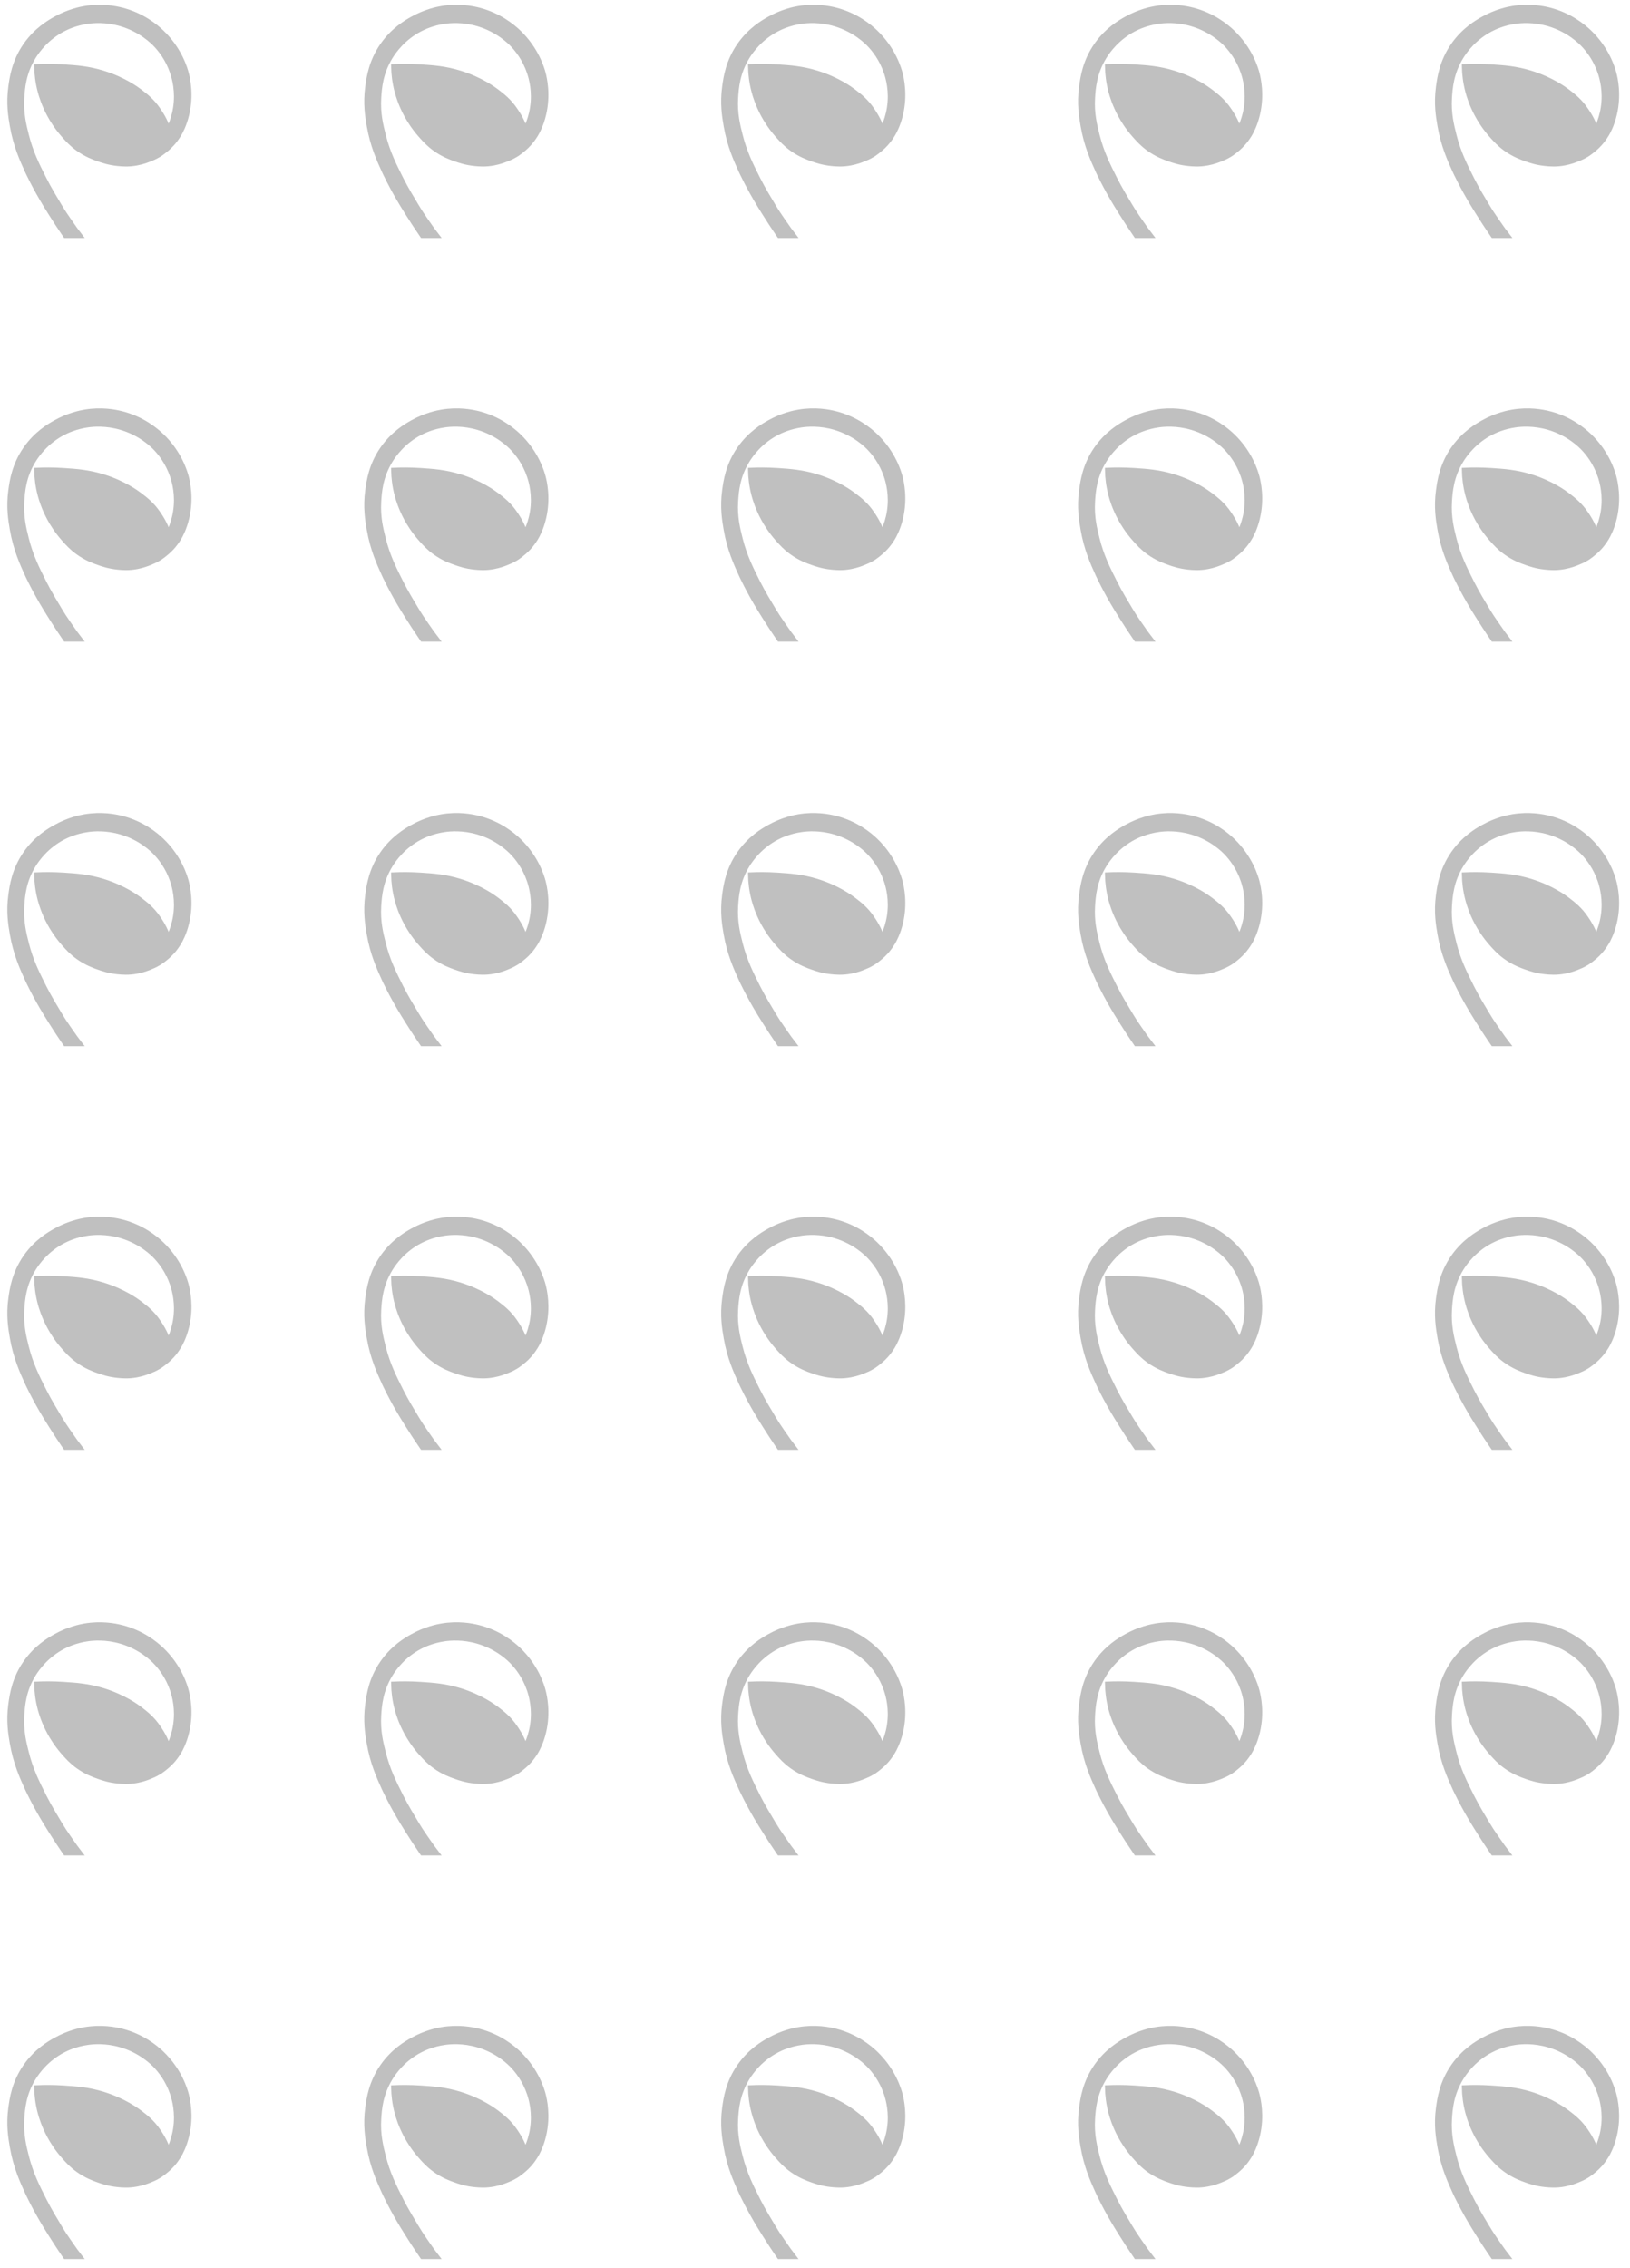 <svg width="665" height="925" viewBox="0 0 665 925" fill="none" xmlns="http://www.w3.org/2000/svg">
<path d="M75.802 29.995C75.349 28.259 73.123 20.276 65.748 13.259C63.299 10.93 57.941 6.479 49.768 4.352C46.724 3.56 41.289 2.572 34.684 3.674C32.992 3.957 28.188 4.884 22.752 7.919C20.343 9.264 14.914 12.372 10.54 18.724C6.064 25.225 5.149 31.513 4.608 35.567C3.715 42.249 4.567 47.416 5.237 51.276C6.622 59.275 9.232 65.004 11.394 69.75C11.394 69.75 14.377 76.245 18.956 83.7C19.824 85.112 20.881 86.791 20.881 86.791C21.858 88.343 22.532 89.386 23.27 90.528C23.619 91.066 23.91 91.507 24.159 91.874C24.303 92.087 24.639 92.596 25.532 93.921C25.86 94.406 26.298 95.054 26.821 95.827C27.197 95.827 27.575 95.827 27.951 95.827C29.324 95.827 30.696 95.827 32.068 95.827C31.695 95.345 31.134 94.606 30.465 93.691C29.69 92.629 29.069 91.705 27.826 89.92C27.303 89.17 26.735 88.353 26.05 87.311C25.813 86.951 25.025 85.745 24.024 84.076C22.57 81.653 19.858 77.226 17.803 73.143C14.87 67.316 12.348 62.308 10.577 55.297C9.524 51.128 8.309 46.325 8.692 39.902C8.928 35.937 9.382 29.595 13.531 22.936C14.979 20.612 18.725 15.282 25.668 11.678C27.101 10.934 30.733 9.193 35.774 8.483C37.913 8.182 43.215 7.658 49.577 9.552C57.79 11.997 62.651 16.951 63.736 18.098C65.582 20.047 68.682 23.828 70.585 29.472C71.426 31.964 72.888 37.352 71.842 44.05C71.361 47.128 70.489 49.594 69.774 51.278C69.507 51.773 69.085 52.444 68.438 53.119C68.429 53.128 68.422 53.137 68.413 53.145C67.444 49.383 64.983 45.873 64.46 45.087C61.989 41.381 59.243 39.26 56.826 37.425C55.729 36.592 50.396 32.612 41.988 30.016C35.939 28.146 31.055 27.825 25.835 27.483C21.485 27.198 17.828 27.252 15.196 27.369C15.258 30.045 15.593 33.501 16.64 37.392C17.048 38.904 18.118 42.546 20.441 46.818C21.513 48.788 23.38 51.864 26.305 55.148C27.757 56.779 29.374 58.6 31.979 60.474C35.324 62.881 38.357 63.969 40.328 64.663C41.987 65.248 44.554 66.134 48.088 66.486C49.763 66.653 52.438 66.906 55.785 66.265C58.206 65.801 59.956 65.121 60.928 64.726C62.16 64.225 63.207 63.793 64.194 63.189C65.721 62.421 67.704 60.686 68.294 60.173C69.069 59.496 71.009 57.706 72.838 54.642C73.355 53.778 74.955 50.957 75.987 46.565C77.85 38.651 76.338 32.056 75.802 29.995Z" fill="#C0C0C0" stroke="#C0C0C0" stroke-width="2.461" stroke-miterlimit="10"/>
<path d="M75.802 359.591C75.349 357.855 73.123 349.873 65.748 342.856C63.299 340.526 57.941 336.076 49.768 333.949C46.724 333.157 41.289 332.169 34.684 333.271C32.992 333.554 28.188 334.481 22.752 337.515C20.343 338.86 14.914 341.969 10.54 348.321C6.064 354.822 5.149 361.11 4.608 365.163C3.715 371.845 4.567 377.012 5.237 380.873C6.622 388.871 9.232 394.601 11.394 399.347C11.394 399.347 14.377 405.842 18.956 413.297C19.824 414.709 20.881 416.388 20.881 416.388C21.858 417.939 22.532 418.983 23.27 420.125C23.619 420.663 23.91 421.103 24.159 421.471C24.303 421.684 24.639 422.192 25.532 423.517C25.86 424.002 26.298 424.651 26.821 425.424C27.197 425.424 27.575 425.424 27.951 425.424C29.324 425.424 30.696 425.424 32.068 425.424C31.695 424.941 31.134 424.203 30.465 423.287C29.69 422.225 29.069 421.301 27.826 419.517C27.303 418.766 26.735 417.949 26.05 416.908C25.813 416.548 25.025 415.342 24.024 413.673C22.57 411.25 19.858 406.823 17.803 402.74C14.87 396.913 12.348 391.905 10.577 384.894C9.524 380.725 8.309 375.922 8.692 369.499C8.928 365.534 9.382 359.192 13.531 352.533C14.979 350.208 18.725 344.879 25.668 341.275C27.101 340.53 30.733 338.79 35.774 338.08C37.913 337.779 43.215 337.254 49.577 339.148C57.79 341.593 62.651 346.548 63.736 347.694C65.582 349.644 68.682 353.425 70.585 359.068C71.426 361.56 72.888 366.949 71.842 373.647C71.361 376.724 70.489 379.19 69.774 380.875C69.507 381.37 69.085 382.04 68.438 382.716C68.429 382.725 68.422 382.733 68.413 382.742C67.444 378.98 64.983 375.469 64.46 374.684C61.989 370.978 59.243 368.856 56.826 367.022C55.729 366.188 50.396 362.209 41.988 359.612C35.939 357.743 31.055 357.422 25.835 357.08C21.485 356.794 17.828 356.849 15.196 356.965C15.258 359.642 15.593 363.097 16.64 366.988C17.048 368.501 18.118 372.143 20.441 376.414C21.513 378.384 23.38 381.461 26.305 384.745C27.757 386.376 29.374 388.197 31.979 390.071C35.324 392.478 38.357 393.566 40.328 394.26C41.987 394.844 44.554 395.73 48.088 396.082C49.763 396.25 52.438 396.503 55.785 395.862C58.206 395.398 59.956 394.718 60.928 394.323C62.16 393.822 63.207 393.39 64.194 392.786C65.721 392.018 67.704 390.283 68.294 389.77C69.069 389.093 71.009 387.302 72.838 384.238C73.355 383.374 74.955 380.554 75.987 376.162C77.85 368.247 76.338 361.653 75.802 359.591Z" fill="#C0C0C0" stroke="#C0C0C0" stroke-width="2.461" stroke-miterlimit="10"/>
<path d="M75.802 689.591C75.349 687.855 73.123 679.872 65.748 672.856C63.299 670.526 57.941 666.076 49.768 663.949C46.724 663.157 41.289 662.169 34.684 663.271C32.992 663.554 28.188 664.481 22.752 667.515C20.343 668.86 14.914 671.969 10.54 678.321C6.064 684.822 5.149 691.11 4.608 695.163C3.715 701.845 4.567 707.012 5.237 710.873C6.622 718.871 9.232 724.601 11.394 729.347C11.394 729.347 14.377 735.842 18.956 743.296C19.824 744.709 20.881 746.388 20.881 746.388C21.858 747.939 22.532 748.983 23.27 750.125C23.619 750.663 23.91 751.103 24.159 751.471C24.303 751.684 24.639 752.192 25.532 753.517C25.86 754.002 26.298 754.651 26.821 755.424C27.197 755.424 27.575 755.424 27.951 755.424C29.324 755.424 30.696 755.424 32.068 755.424C31.695 754.941 31.134 754.203 30.465 753.287C29.69 752.225 29.069 751.301 27.826 749.517C27.303 748.766 26.735 747.949 26.05 746.908C25.813 746.548 25.025 745.342 24.024 743.673C22.57 741.25 19.858 736.823 17.803 732.74C14.87 726.913 12.348 721.905 10.577 714.894C9.524 710.725 8.309 705.922 8.692 699.499C8.928 695.534 9.382 689.191 13.531 682.533C14.979 680.208 18.725 674.879 25.668 671.275C27.101 670.53 30.733 668.79 35.774 668.08C37.913 667.779 43.215 667.254 49.577 669.148C57.79 671.593 62.651 676.548 63.736 677.694C65.582 679.644 68.682 683.425 70.585 689.068C71.426 691.56 72.888 696.949 71.842 703.647C71.361 706.724 70.489 709.19 69.774 710.875C69.507 711.37 69.085 712.04 68.438 712.716C68.429 712.725 68.422 712.733 68.413 712.742C67.444 708.98 64.983 705.469 64.46 704.684C61.989 700.978 59.243 698.856 56.826 697.021C55.729 696.188 50.396 692.209 41.988 689.612C35.939 687.743 31.055 687.422 25.835 687.08C21.485 686.794 17.828 686.849 15.196 686.965C15.258 689.642 15.593 693.097 16.64 696.988C17.048 698.501 18.118 702.143 20.441 706.414C21.513 708.384 23.38 711.461 26.305 714.745C27.757 716.376 29.374 718.197 31.979 720.071C35.324 722.478 38.357 723.566 40.328 724.26C41.987 724.844 44.554 725.73 48.088 726.082C49.763 726.25 52.438 726.503 55.785 725.862C58.206 725.398 59.956 724.718 60.928 724.323C62.16 723.822 63.207 723.39 64.194 722.786C65.721 722.018 67.704 720.283 68.294 719.77C69.069 719.093 71.009 717.302 72.838 714.238C73.355 713.374 74.955 710.554 75.987 706.162C77.85 698.247 76.338 691.653 75.802 689.591Z" fill="#C0C0C0" stroke="#C0C0C0" stroke-width="2.461" stroke-miterlimit="10"/>
<path d="M75.802 194.591C75.349 192.855 73.123 184.873 65.748 177.856C63.299 175.526 57.941 171.076 49.768 168.949C46.724 168.157 41.289 167.169 34.684 168.271C32.992 168.554 28.188 169.481 22.752 172.515C20.343 173.86 14.914 176.969 10.54 183.321C6.064 189.822 5.149 196.11 4.608 200.163C3.715 206.845 4.567 212.012 5.237 215.873C6.622 223.871 9.232 229.601 11.394 234.347C11.394 234.347 14.377 240.842 18.956 248.297C19.824 249.709 20.881 251.388 20.881 251.388C21.858 252.939 22.532 253.983 23.27 255.125C23.619 255.663 23.91 256.103 24.159 256.471C24.303 256.684 24.639 257.192 25.532 258.518C25.86 259.002 26.298 259.651 26.821 260.424C27.197 260.424 27.575 260.424 27.951 260.424C29.324 260.424 30.696 260.424 32.068 260.424C31.695 259.941 31.134 259.203 30.465 258.287C29.69 257.225 29.069 256.301 27.826 254.517C27.303 253.766 26.735 252.949 26.05 251.908C25.813 251.548 25.025 250.342 24.024 248.673C22.57 246.25 19.858 241.823 17.803 237.74C14.87 231.913 12.348 226.905 10.577 219.894C9.524 215.725 8.309 210.922 8.692 204.499C8.928 200.534 9.382 194.192 13.531 187.533C14.979 185.208 18.725 179.879 25.668 176.275C27.101 175.53 30.733 173.79 35.774 173.08C37.913 172.779 43.215 172.254 49.577 174.148C57.79 176.593 62.651 181.548 63.736 182.694C65.582 184.644 68.682 188.425 70.585 194.068C71.426 196.56 72.888 201.949 71.842 208.647C71.361 211.724 70.489 214.19 69.774 215.875C69.507 216.37 69.085 217.04 68.438 217.716C68.429 217.725 68.422 217.733 68.413 217.742C67.444 213.98 64.983 210.469 64.46 209.684C61.989 205.978 59.243 203.856 56.826 202.022C55.729 201.188 50.396 197.209 41.988 194.612C35.939 192.743 31.055 192.422 25.835 192.08C21.485 191.794 17.828 191.849 15.196 191.965C15.258 194.642 15.593 198.097 16.64 201.988C17.048 203.501 18.118 207.143 20.441 211.414C21.513 213.384 23.38 216.461 26.305 219.745C27.757 221.376 29.374 223.197 31.979 225.071C35.324 227.478 38.357 228.566 40.328 229.26C41.987 229.844 44.554 230.73 48.088 231.082C49.763 231.25 52.438 231.503 55.785 230.862C58.206 230.398 59.956 229.718 60.928 229.323C62.16 228.822 63.207 228.39 64.194 227.786C65.721 227.018 67.704 225.283 68.294 224.77C69.069 224.093 71.009 222.302 72.838 219.238C73.355 218.374 74.955 215.554 75.987 211.162C77.85 203.247 76.338 196.653 75.802 194.591Z" fill="#C0C0C0" stroke="#C0C0C0" stroke-width="2.461" stroke-miterlimit="10"/>
<path d="M75.802 524.188C75.349 522.452 73.123 514.469 65.748 507.453C63.299 505.123 57.941 500.672 49.768 498.546C46.724 497.753 41.289 496.765 34.684 497.868C32.992 498.151 28.188 499.077 22.752 502.112C20.343 503.457 14.914 506.565 10.54 512.917C6.064 519.418 5.149 525.707 4.608 529.76C3.715 536.442 4.567 541.609 5.237 545.469C6.622 553.468 9.232 559.197 11.394 563.944C11.394 563.944 14.377 570.438 18.956 577.893C19.824 579.306 20.881 580.984 20.881 580.984C21.858 582.536 22.532 583.58 23.27 584.722C23.619 585.259 23.91 585.7 24.159 586.068C24.303 586.281 24.639 586.789 25.532 588.114C25.86 588.599 26.298 589.248 26.821 590.02C27.197 590.02 27.575 590.02 27.951 590.02C29.324 590.02 30.696 590.02 32.068 590.02C31.695 589.538 31.134 588.8 30.465 587.884C29.69 586.822 29.069 585.898 27.826 584.114C27.303 583.363 26.735 582.546 26.05 581.505C25.813 581.144 25.025 579.938 24.024 578.27C22.57 575.847 19.858 571.419 17.803 567.336C14.87 561.51 12.348 556.501 10.577 549.491C9.524 545.322 8.309 540.519 8.692 534.095C8.928 530.13 9.382 523.788 13.531 517.13C14.979 514.805 18.725 509.476 25.668 505.871C27.101 505.127 30.733 503.387 35.774 502.677C37.913 502.375 43.215 501.851 49.577 503.745C57.79 506.19 62.651 511.144 63.736 512.291C65.582 514.24 68.682 518.022 70.585 523.665C71.426 526.157 72.888 531.546 71.842 538.244C71.361 541.321 70.489 543.787 69.774 545.472C69.507 545.966 69.085 546.637 68.438 547.313C68.429 547.321 68.422 547.33 68.413 547.339C67.444 543.577 64.983 540.066 64.46 539.281C61.989 535.574 59.243 533.453 56.826 531.618C55.729 530.785 50.396 526.806 41.988 524.209C35.939 522.34 31.055 522.019 25.835 521.677C21.485 521.391 17.828 521.445 15.196 521.562C15.258 524.239 15.593 527.694 16.64 531.585C17.048 533.097 18.118 536.74 20.441 541.011C21.513 542.981 23.38 546.058 26.305 549.342C27.757 550.972 29.374 552.794 31.979 554.668C35.324 557.075 38.357 558.162 40.328 558.857C41.987 559.441 44.554 560.327 48.088 560.679C49.763 560.846 52.438 561.1 55.785 560.459C58.206 559.995 59.956 559.314 60.928 558.919C62.16 558.418 63.207 557.987 64.194 557.382C65.721 556.614 67.704 554.879 68.294 554.366C69.069 553.689 71.009 551.899 72.838 548.835C73.355 547.971 74.955 545.151 75.987 540.759C77.85 532.844 76.338 526.249 75.802 524.188Z" fill="#C0C0C0" stroke="#C0C0C0" stroke-width="2.461" stroke-miterlimit="10"/>
<path d="M75.802 854.188C75.349 852.452 73.123 844.469 65.748 837.453C63.299 835.123 57.941 830.672 49.768 828.546C46.724 827.753 41.289 826.765 34.684 827.868C32.992 828.151 28.188 829.077 22.752 832.112C20.343 833.457 14.914 836.565 10.54 842.917C6.064 849.418 5.149 855.707 4.608 859.76C3.715 866.442 4.567 871.609 5.237 875.469C6.622 883.468 9.232 889.197 11.394 893.944C11.394 893.944 14.377 900.438 18.956 907.893C19.824 909.306 20.881 910.984 20.881 910.984C21.858 912.536 22.532 913.58 23.27 914.722C23.619 915.259 23.91 915.7 24.159 916.068C24.303 916.281 24.639 916.789 25.532 918.114C25.86 918.599 26.298 919.247 26.821 920.02C27.197 920.02 27.575 920.02 27.951 920.02C29.324 920.02 30.696 920.02 32.068 920.02C31.695 919.538 31.134 918.8 30.465 917.884C29.69 916.822 29.069 915.898 27.826 914.114C27.303 913.363 26.735 912.546 26.05 911.505C25.813 911.144 25.025 909.938 24.024 908.27C22.57 905.847 19.858 901.419 17.803 897.336C14.87 891.51 12.348 886.501 10.577 879.491C9.524 875.322 8.309 870.519 8.692 864.095C8.928 860.13 9.382 853.788 13.531 847.13C14.979 844.805 18.725 839.476 25.668 835.871C27.101 835.127 30.733 833.387 35.774 832.677C37.913 832.375 43.215 831.851 49.577 833.745C57.79 836.19 62.651 841.144 63.736 842.291C65.582 844.24 68.682 848.022 70.585 853.665C71.426 856.157 72.888 861.546 71.842 868.243C71.361 871.321 70.489 873.787 69.774 875.472C69.507 875.966 69.085 876.637 68.438 877.313C68.429 877.321 68.422 877.33 68.413 877.338C67.444 873.577 64.983 870.066 64.46 869.281C61.989 865.574 59.243 863.453 56.826 861.618C55.729 860.785 50.396 856.805 41.988 854.209C35.939 852.34 31.055 852.019 25.835 851.677C21.485 851.391 17.828 851.445 15.196 851.562C15.258 854.239 15.593 857.694 16.64 861.585C17.048 863.097 18.118 866.74 20.441 871.011C21.513 872.981 23.38 876.057 26.305 879.342C27.757 880.972 29.374 882.794 31.979 884.668C35.324 887.075 38.357 888.162 40.328 888.856C41.987 889.441 44.554 890.327 48.088 890.679C49.763 890.846 52.438 891.1 55.785 890.459C58.206 889.995 59.956 889.314 60.928 888.919C62.16 888.418 63.207 887.986 64.194 887.382C65.721 886.614 67.704 884.879 68.294 884.366C69.069 883.689 71.009 881.899 72.838 878.835C73.355 877.971 74.955 875.151 75.987 870.759C77.85 862.844 76.338 856.249 75.802 854.188Z" fill="#C0C0C0" stroke="#C0C0C0" stroke-width="2.461" stroke-miterlimit="10"/>
<path d="M221.413 29.995C220.96 28.259 218.734 20.276 211.36 13.259C208.911 10.93 203.553 6.479 195.38 4.352C192.335 3.56 186.901 2.572 180.295 3.674C178.603 3.957 173.799 4.884 168.364 7.919C165.955 9.264 160.525 12.372 156.152 18.724C151.675 25.225 150.761 31.513 150.22 35.567C149.326 42.249 150.179 47.416 150.848 51.276C152.234 59.275 154.844 65.004 157.006 69.75C157.006 69.75 159.989 76.245 164.568 83.7C165.435 85.112 166.492 86.791 166.492 86.791C167.469 88.343 168.144 89.386 168.882 90.528C169.23 91.066 169.522 91.507 169.771 91.874C169.915 92.087 170.25 92.596 171.144 93.921C171.471 94.406 171.909 95.054 172.432 95.827C172.809 95.827 173.187 95.827 173.563 95.827C174.935 95.827 176.307 95.827 177.679 95.827C177.306 95.345 176.745 94.606 176.077 93.691C175.302 92.629 174.68 91.705 173.438 89.92C172.915 89.17 172.346 88.353 171.662 87.311C171.424 86.951 170.637 85.745 169.635 84.076C168.182 81.653 165.47 77.226 163.415 73.143C160.481 67.316 157.96 62.308 156.189 55.297C155.136 51.128 153.921 46.325 154.304 39.902C154.54 35.937 154.994 29.595 159.142 22.936C160.591 20.612 164.336 15.282 171.279 11.678C172.713 10.934 176.344 9.193 181.386 8.483C183.524 8.182 188.827 7.658 195.189 9.552C203.402 11.997 208.262 16.951 209.348 18.098C211.193 20.047 214.293 23.828 216.197 29.472C217.037 31.964 218.499 37.352 217.453 44.05C216.972 47.128 216.101 49.594 215.386 51.278C215.119 51.773 214.697 52.444 214.05 53.119C214.041 53.128 214.034 53.137 214.025 53.145C213.055 49.383 210.594 45.873 210.071 45.087C207.6 41.381 204.855 39.26 202.438 37.425C201.34 36.592 196.007 32.612 187.6 30.016C181.551 28.146 176.667 27.825 171.447 27.483C167.097 27.198 163.439 27.252 160.807 27.369C160.87 30.045 161.205 33.501 162.252 37.392C162.659 38.904 163.73 42.546 166.053 46.818C167.125 48.788 168.992 51.864 171.917 55.148C173.369 56.779 174.986 58.6 177.591 60.474C180.935 62.881 183.969 63.969 185.94 64.663C187.599 65.248 190.166 66.134 193.7 66.486C195.375 66.653 198.05 66.906 201.397 66.265C203.818 65.801 205.567 65.121 206.54 64.726C207.771 64.225 208.818 63.793 209.805 63.189C211.333 62.421 213.316 60.686 213.906 60.173C214.681 59.496 216.62 57.706 218.45 54.642C218.967 53.778 220.567 50.957 221.599 46.565C223.462 38.651 221.95 32.056 221.413 29.995Z" fill="#C0C0C0" stroke="#C0C0C0" stroke-width="2.461" stroke-miterlimit="10"/>
<path d="M221.413 359.591C220.96 357.855 218.734 349.873 211.36 342.856C208.911 340.526 203.553 336.076 195.38 333.949C192.335 333.157 186.901 332.169 180.295 333.271C178.603 333.554 173.799 334.481 168.364 337.515C165.955 338.86 160.525 341.969 156.152 348.321C151.675 354.822 150.761 361.11 150.22 365.163C149.326 371.845 150.179 377.012 150.848 380.873C152.234 388.871 154.844 394.601 157.006 399.347C157.006 399.347 159.989 405.842 164.568 413.297C165.435 414.709 166.492 416.388 166.492 416.388C167.469 417.939 168.144 418.983 168.882 420.125C169.23 420.663 169.522 421.103 169.771 421.471C169.915 421.684 170.25 422.192 171.144 423.517C171.471 424.002 171.909 424.651 172.432 425.424C172.809 425.424 173.187 425.424 173.563 425.424C174.935 425.424 176.307 425.424 177.679 425.424C177.306 424.941 176.745 424.203 176.077 423.287C175.302 422.225 174.68 421.301 173.438 419.517C172.915 418.766 172.346 417.949 171.662 416.908C171.424 416.548 170.637 415.342 169.635 413.673C168.182 411.25 165.47 406.823 163.415 402.74C160.481 396.913 157.96 391.905 156.189 384.894C155.136 380.725 153.921 375.922 154.304 369.499C154.54 365.534 154.994 359.192 159.142 352.533C160.591 350.208 164.336 344.879 171.279 341.275C172.713 340.53 176.344 338.79 181.386 338.08C183.524 337.779 188.827 337.254 195.189 339.148C203.402 341.593 208.262 346.548 209.348 347.694C211.193 349.644 214.293 353.425 216.197 359.068C217.037 361.56 218.499 366.949 217.453 373.647C216.972 376.724 216.101 379.19 215.386 380.875C215.119 381.37 214.697 382.04 214.05 382.716C214.041 382.725 214.034 382.733 214.025 382.742C213.055 378.98 210.594 375.469 210.071 374.684C207.6 370.978 204.855 368.856 202.438 367.022C201.34 366.188 196.007 362.209 187.6 359.612C181.551 357.743 176.667 357.422 171.447 357.08C167.097 356.794 163.439 356.849 160.807 356.965C160.87 359.642 161.205 363.097 162.252 366.988C162.659 368.501 163.73 372.143 166.053 376.414C167.125 378.384 168.992 381.461 171.917 384.745C173.369 386.376 174.986 388.197 177.591 390.071C180.935 392.478 183.969 393.566 185.94 394.26C187.599 394.844 190.166 395.73 193.7 396.082C195.375 396.25 198.05 396.503 201.397 395.862C203.818 395.398 205.567 394.718 206.54 394.323C207.771 393.822 208.818 393.39 209.805 392.786C211.333 392.018 213.316 390.283 213.906 389.77C214.681 389.093 216.62 387.302 218.45 384.238C218.967 383.374 220.567 380.554 221.599 376.162C223.462 368.247 221.95 361.653 221.413 359.591Z" fill="#C0C0C0" stroke="#C0C0C0" stroke-width="2.461" stroke-miterlimit="10"/>
<path d="M221.413 689.591C220.96 687.855 218.734 679.872 211.36 672.856C208.911 670.526 203.553 666.076 195.38 663.949C192.335 663.157 186.901 662.169 180.295 663.271C178.603 663.554 173.799 664.481 168.364 667.515C165.955 668.86 160.525 671.969 156.152 678.321C151.675 684.822 150.761 691.11 150.22 695.163C149.326 701.845 150.179 707.012 150.848 710.873C152.234 718.871 154.844 724.601 157.006 729.347C157.006 729.347 159.989 735.842 164.568 743.296C165.435 744.709 166.492 746.388 166.492 746.388C167.469 747.939 168.144 748.983 168.882 750.125C169.23 750.663 169.522 751.103 169.771 751.471C169.915 751.684 170.25 752.192 171.144 753.517C171.471 754.002 171.909 754.651 172.432 755.424C172.809 755.424 173.187 755.424 173.563 755.424C174.935 755.424 176.307 755.424 177.679 755.424C177.306 754.941 176.745 754.203 176.077 753.287C175.302 752.225 174.68 751.301 173.438 749.517C172.915 748.766 172.346 747.949 171.662 746.908C171.424 746.548 170.637 745.342 169.635 743.673C168.182 741.25 165.47 736.823 163.415 732.74C160.481 726.913 157.96 721.905 156.189 714.894C155.136 710.725 153.921 705.922 154.304 699.499C154.54 695.534 154.994 689.191 159.142 682.533C160.591 680.208 164.336 674.879 171.279 671.275C172.713 670.53 176.344 668.79 181.386 668.08C183.524 667.779 188.827 667.254 195.189 669.148C203.402 671.593 208.262 676.548 209.348 677.694C211.193 679.644 214.293 683.425 216.197 689.068C217.037 691.56 218.499 696.949 217.453 703.647C216.972 706.724 216.101 709.19 215.386 710.875C215.119 711.37 214.697 712.04 214.05 712.716C214.041 712.725 214.034 712.733 214.025 712.742C213.055 708.98 210.594 705.469 210.071 704.684C207.6 700.978 204.855 698.856 202.438 697.021C201.34 696.188 196.007 692.209 187.6 689.612C181.551 687.743 176.667 687.422 171.447 687.08C167.097 686.794 163.439 686.849 160.807 686.965C160.87 689.642 161.205 693.097 162.252 696.988C162.659 698.501 163.73 702.143 166.053 706.414C167.125 708.384 168.992 711.461 171.917 714.745C173.369 716.376 174.986 718.197 177.591 720.071C180.935 722.478 183.969 723.566 185.94 724.26C187.599 724.844 190.166 725.73 193.7 726.082C195.375 726.25 198.05 726.503 201.397 725.862C203.818 725.398 205.567 724.718 206.54 724.323C207.771 723.822 208.818 723.39 209.805 722.786C211.333 722.018 213.316 720.283 213.906 719.77C214.681 719.093 216.62 717.302 218.45 714.238C218.967 713.374 220.567 710.554 221.599 706.162C223.462 698.247 221.95 691.653 221.413 689.591Z" fill="#C0C0C0" stroke="#C0C0C0" stroke-width="2.461" stroke-miterlimit="10"/>
<path d="M221.413 194.591C220.96 192.855 218.734 184.873 211.36 177.856C208.911 175.526 203.553 171.076 195.38 168.949C192.335 168.157 186.901 167.169 180.295 168.271C178.603 168.554 173.799 169.481 168.364 172.515C165.955 173.86 160.525 176.969 156.152 183.321C151.675 189.822 150.761 196.11 150.22 200.163C149.326 206.845 150.179 212.012 150.848 215.873C152.234 223.871 154.844 229.601 157.006 234.347C157.006 234.347 159.989 240.842 164.568 248.297C165.435 249.709 166.492 251.388 166.492 251.388C167.469 252.939 168.144 253.983 168.882 255.125C169.23 255.663 169.522 256.103 169.771 256.471C169.915 256.684 170.25 257.192 171.144 258.518C171.471 259.002 171.909 259.651 172.432 260.424C172.809 260.424 173.187 260.424 173.563 260.424C174.935 260.424 176.307 260.424 177.679 260.424C177.306 259.941 176.745 259.203 176.077 258.287C175.302 257.225 174.68 256.301 173.438 254.517C172.915 253.766 172.346 252.949 171.662 251.908C171.424 251.548 170.637 250.342 169.635 248.673C168.182 246.25 165.47 241.823 163.415 237.74C160.481 231.913 157.96 226.905 156.189 219.894C155.136 215.725 153.921 210.922 154.304 204.499C154.54 200.534 154.994 194.192 159.142 187.533C160.591 185.208 164.336 179.879 171.279 176.275C172.713 175.53 176.344 173.79 181.386 173.08C183.524 172.779 188.827 172.254 195.189 174.148C203.402 176.593 208.262 181.548 209.348 182.694C211.193 184.644 214.293 188.425 216.197 194.068C217.037 196.56 218.499 201.949 217.453 208.647C216.972 211.724 216.101 214.19 215.386 215.875C215.119 216.37 214.697 217.04 214.05 217.716C214.041 217.725 214.034 217.733 214.025 217.742C213.055 213.98 210.594 210.469 210.071 209.684C207.6 205.978 204.855 203.856 202.438 202.022C201.34 201.188 196.007 197.209 187.6 194.612C181.551 192.743 176.667 192.422 171.447 192.08C167.097 191.794 163.439 191.849 160.807 191.965C160.87 194.642 161.205 198.097 162.252 201.988C162.659 203.501 163.73 207.143 166.053 211.414C167.125 213.384 168.992 216.461 171.917 219.745C173.369 221.376 174.986 223.197 177.591 225.071C180.935 227.478 183.969 228.566 185.94 229.26C187.599 229.844 190.166 230.73 193.7 231.082C195.375 231.25 198.05 231.503 201.397 230.862C203.818 230.398 205.567 229.718 206.54 229.323C207.771 228.822 208.818 228.39 209.805 227.786C211.333 227.018 213.316 225.283 213.906 224.77C214.681 224.093 216.62 222.302 218.45 219.238C218.967 218.374 220.567 215.554 221.599 211.162C223.462 203.247 221.95 196.653 221.413 194.591Z" fill="#C0C0C0" stroke="#C0C0C0" stroke-width="2.461" stroke-miterlimit="10"/>
<path d="M221.413 524.188C220.96 522.452 218.734 514.469 211.36 507.453C208.911 505.123 203.553 500.672 195.38 498.546C192.335 497.753 186.901 496.765 180.295 497.868C178.603 498.151 173.799 499.077 168.364 502.112C165.955 503.457 160.525 506.565 156.152 512.917C151.675 519.418 150.761 525.707 150.22 529.76C149.326 536.442 150.179 541.609 150.848 545.469C152.234 553.468 154.844 559.197 157.006 563.944C157.006 563.944 159.989 570.438 164.568 577.893C165.435 579.306 166.492 580.984 166.492 580.984C167.469 582.536 168.144 583.58 168.882 584.722C169.23 585.259 169.522 585.7 169.771 586.068C169.915 586.281 170.25 586.789 171.144 588.114C171.471 588.599 171.909 589.248 172.432 590.02C172.809 590.02 173.187 590.02 173.563 590.02C174.935 590.02 176.307 590.02 177.679 590.02C177.306 589.538 176.745 588.8 176.077 587.884C175.302 586.822 174.68 585.898 173.438 584.114C172.915 583.363 172.346 582.546 171.662 581.505C171.424 581.144 170.637 579.938 169.635 578.27C168.182 575.847 165.47 571.419 163.415 567.336C160.481 561.51 157.96 556.501 156.189 549.491C155.136 545.322 153.921 540.519 154.304 534.095C154.54 530.13 154.994 523.788 159.142 517.13C160.591 514.805 164.336 509.476 171.279 505.871C172.713 505.127 176.344 503.387 181.386 502.677C183.524 502.375 188.827 501.851 195.189 503.745C203.402 506.19 208.262 511.144 209.348 512.291C211.193 514.24 214.293 518.022 216.197 523.665C217.037 526.157 218.499 531.546 217.453 538.244C216.972 541.321 216.101 543.787 215.386 545.472C215.119 545.966 214.697 546.637 214.05 547.313C214.041 547.321 214.034 547.33 214.025 547.339C213.055 543.577 210.594 540.066 210.071 539.281C207.6 535.574 204.855 533.453 202.438 531.618C201.34 530.785 196.007 526.806 187.6 524.209C181.551 522.34 176.667 522.019 171.447 521.677C167.097 521.391 163.439 521.445 160.807 521.562C160.87 524.239 161.205 527.694 162.252 531.585C162.659 533.097 163.73 536.74 166.053 541.011C167.125 542.981 168.992 546.058 171.917 549.342C173.369 550.972 174.986 552.794 177.591 554.668C180.935 557.075 183.969 558.162 185.94 558.857C187.599 559.441 190.166 560.327 193.7 560.679C195.375 560.846 198.05 561.1 201.397 560.459C203.818 559.995 205.567 559.314 206.54 558.919C207.771 558.418 208.818 557.987 209.805 557.382C211.333 556.614 213.316 554.879 213.906 554.366C214.681 553.689 216.62 551.899 218.45 548.835C218.967 547.971 220.567 545.151 221.599 540.759C223.462 532.844 221.95 526.249 221.413 524.188Z" fill="#C0C0C0" stroke="#C0C0C0" stroke-width="2.461" stroke-miterlimit="10"/>
<path d="M221.413 854.188C220.96 852.452 218.734 844.469 211.36 837.453C208.911 835.123 203.553 830.672 195.38 828.546C192.335 827.753 186.901 826.765 180.295 827.868C178.603 828.151 173.799 829.077 168.364 832.112C165.955 833.457 160.525 836.565 156.152 842.917C151.675 849.418 150.761 855.707 150.22 859.76C149.326 866.442 150.179 871.609 150.848 875.469C152.234 883.468 154.844 889.197 157.006 893.944C157.006 893.944 159.989 900.438 164.568 907.893C165.435 909.306 166.492 910.984 166.492 910.984C167.469 912.536 168.144 913.58 168.882 914.722C169.23 915.259 169.522 915.7 169.771 916.068C169.915 916.281 170.25 916.789 171.144 918.114C171.471 918.599 171.909 919.247 172.432 920.02C172.809 920.02 173.187 920.02 173.563 920.02C174.935 920.02 176.307 920.02 177.679 920.02C177.306 919.538 176.745 918.8 176.077 917.884C175.302 916.822 174.68 915.898 173.438 914.114C172.915 913.363 172.346 912.546 171.662 911.505C171.424 911.144 170.637 909.938 169.635 908.27C168.182 905.847 165.47 901.419 163.415 897.336C160.481 891.51 157.96 886.501 156.189 879.491C155.136 875.322 153.921 870.519 154.304 864.095C154.54 860.13 154.994 853.788 159.142 847.13C160.591 844.805 164.336 839.476 171.279 835.871C172.713 835.127 176.344 833.387 181.386 832.677C183.524 832.375 188.827 831.851 195.189 833.745C203.402 836.19 208.262 841.144 209.348 842.291C211.193 844.24 214.293 848.022 216.197 853.665C217.037 856.157 218.499 861.546 217.453 868.243C216.972 871.321 216.101 873.787 215.386 875.472C215.119 875.966 214.697 876.637 214.05 877.313C214.041 877.321 214.034 877.33 214.025 877.338C213.055 873.577 210.594 870.066 210.071 869.281C207.6 865.574 204.855 863.453 202.438 861.618C201.34 860.785 196.007 856.805 187.6 854.209C181.551 852.34 176.667 852.019 171.447 851.677C167.097 851.391 163.439 851.445 160.807 851.562C160.87 854.239 161.205 857.694 162.252 861.585C162.659 863.097 163.73 866.74 166.053 871.011C167.125 872.981 168.992 876.057 171.917 879.342C173.369 880.972 174.986 882.794 177.591 884.668C180.935 887.075 183.969 888.162 185.94 888.856C187.599 889.441 190.166 890.327 193.7 890.679C195.375 890.846 198.05 891.1 201.397 890.459C203.818 889.995 205.567 889.314 206.54 888.919C207.771 888.418 208.818 887.986 209.805 887.382C211.333 886.614 213.316 884.879 213.906 884.366C214.681 883.689 216.62 881.899 218.45 878.835C218.967 877.971 220.567 875.151 221.599 870.759C223.462 862.844 221.95 856.249 221.413 854.188Z" fill="#C0C0C0" stroke="#C0C0C0" stroke-width="2.461" stroke-miterlimit="10"/>
<path d="M367.025 29.995C366.572 28.259 364.346 20.276 356.971 13.259C354.522 10.93 349.165 6.479 340.991 4.352C337.947 3.56 332.513 2.572 325.907 3.674C324.215 3.957 319.411 4.884 313.976 7.919C311.566 9.264 306.137 12.372 301.764 18.724C297.287 25.225 296.373 31.513 295.831 35.567C294.938 42.249 295.791 47.416 296.46 51.276C297.846 59.275 300.456 65.004 302.618 69.75C302.618 69.75 305.601 76.245 310.179 83.7C311.047 85.112 312.104 86.791 312.104 86.791C313.081 88.343 313.755 89.386 314.494 90.528C314.842 91.066 315.134 91.507 315.382 91.874C315.526 92.087 315.862 92.596 316.755 93.921C317.083 94.406 317.521 95.054 318.044 95.827C318.42 95.827 318.798 95.827 319.175 95.827C320.547 95.827 321.919 95.827 323.291 95.827C322.918 95.345 322.357 94.606 321.689 93.691C320.914 92.629 320.292 91.705 319.049 89.92C318.526 89.17 317.958 88.353 317.274 87.311C317.036 86.951 316.249 85.745 315.247 84.076C313.794 81.653 311.081 77.226 309.026 73.143C306.093 67.316 303.571 62.308 301.801 55.297C300.747 51.128 299.533 46.325 299.915 39.902C300.152 35.937 300.606 29.595 304.754 22.936C306.202 20.612 309.948 15.282 316.891 11.678C318.324 10.934 321.956 9.193 326.997 8.483C329.136 8.182 334.439 7.658 340.801 9.552C349.013 11.997 353.874 16.951 354.959 18.098C356.805 20.047 359.905 23.828 361.809 29.472C362.649 31.964 364.111 37.352 363.065 44.05C362.584 47.128 361.713 49.594 360.998 51.278C360.731 51.773 360.308 52.444 359.661 53.119C359.653 53.128 359.645 53.137 359.637 53.145C358.667 49.383 356.206 45.873 355.683 45.087C353.212 41.381 350.467 39.26 348.05 37.425C346.952 36.592 341.619 32.612 333.212 30.016C327.162 28.146 322.278 27.825 317.058 27.483C312.708 27.198 309.051 27.252 306.419 27.369C306.482 30.045 306.816 33.501 307.864 37.392C308.271 38.904 309.341 42.546 311.665 46.818C312.736 48.788 314.603 51.864 317.528 55.148C318.98 56.779 320.597 58.6 323.202 60.474C326.547 62.881 329.58 63.969 331.552 64.663C333.21 65.248 335.777 66.134 339.312 66.486C340.986 66.653 343.662 66.906 347.009 66.265C349.429 65.801 351.179 65.121 352.151 64.726C353.383 64.225 354.43 63.793 355.417 63.189C356.944 62.421 358.928 60.686 359.517 60.173C360.292 59.496 362.232 57.706 364.062 54.642C364.579 53.778 366.178 50.957 367.211 46.565C369.074 38.651 367.561 32.056 367.025 29.995Z" fill="#C0C0C0" stroke="#C0C0C0" stroke-width="2.461" stroke-miterlimit="10"/>
<path d="M367.025 359.591C366.572 357.855 364.346 349.873 356.971 342.856C354.522 340.526 349.165 336.076 340.991 333.949C337.947 333.157 332.513 332.169 325.907 333.271C324.215 333.554 319.411 334.481 313.976 337.515C311.566 338.86 306.137 341.969 301.764 348.321C297.287 354.822 296.373 361.11 295.831 365.163C294.938 371.845 295.791 377.012 296.46 380.873C297.846 388.871 300.456 394.601 302.618 399.347C302.618 399.347 305.601 405.842 310.179 413.297C311.047 414.709 312.104 416.388 312.104 416.388C313.081 417.939 313.755 418.983 314.494 420.125C314.842 420.663 315.134 421.103 315.382 421.471C315.526 421.684 315.862 422.192 316.755 423.517C317.083 424.002 317.521 424.651 318.044 425.424C318.42 425.424 318.798 425.424 319.175 425.424C320.547 425.424 321.919 425.424 323.291 425.424C322.918 424.941 322.357 424.203 321.689 423.287C320.914 422.225 320.292 421.301 319.049 419.517C318.526 418.766 317.958 417.949 317.274 416.908C317.036 416.548 316.249 415.342 315.247 413.673C313.794 411.25 311.081 406.823 309.026 402.74C306.093 396.913 303.571 391.905 301.801 384.894C300.747 380.725 299.533 375.922 299.915 369.499C300.152 365.534 300.606 359.192 304.754 352.533C306.202 350.208 309.948 344.879 316.891 341.275C318.324 340.53 321.956 338.79 326.997 338.08C329.136 337.779 334.439 337.254 340.801 339.148C349.013 341.593 353.874 346.548 354.959 347.694C356.805 349.644 359.905 353.425 361.809 359.068C362.649 361.56 364.111 366.949 363.065 373.647C362.584 376.724 361.713 379.19 360.998 380.875C360.731 381.37 360.308 382.04 359.661 382.716C359.653 382.725 359.645 382.733 359.637 382.742C358.667 378.98 356.206 375.469 355.683 374.684C353.212 370.978 350.467 368.856 348.05 367.022C346.952 366.188 341.619 362.209 333.212 359.612C327.162 357.743 322.278 357.422 317.058 357.08C312.708 356.794 309.051 356.849 306.419 356.965C306.482 359.642 306.816 363.097 307.864 366.988C308.271 368.501 309.341 372.143 311.665 376.414C312.736 378.384 314.603 381.461 317.528 384.745C318.98 386.376 320.597 388.197 323.202 390.071C326.547 392.478 329.58 393.566 331.552 394.26C333.21 394.844 335.777 395.73 339.312 396.082C340.986 396.25 343.662 396.503 347.009 395.862C349.429 395.398 351.179 394.718 352.151 394.323C353.383 393.822 354.43 393.39 355.417 392.786C356.944 392.018 358.928 390.283 359.517 389.77C360.292 389.093 362.232 387.302 364.062 384.238C364.579 383.374 366.178 380.554 367.211 376.162C369.074 368.247 367.561 361.653 367.025 359.591Z" fill="#C0C0C0" stroke="#C0C0C0" stroke-width="2.461" stroke-miterlimit="10"/>
<path d="M367.025 689.591C366.572 687.855 364.346 679.872 356.971 672.856C354.522 670.526 349.165 666.076 340.991 663.949C337.947 663.157 332.513 662.169 325.907 663.271C324.215 663.554 319.411 664.481 313.976 667.515C311.566 668.86 306.137 671.969 301.764 678.321C297.287 684.822 296.373 691.11 295.831 695.163C294.938 701.845 295.791 707.012 296.46 710.873C297.846 718.871 300.456 724.601 302.618 729.347C302.618 729.347 305.601 735.842 310.179 743.296C311.047 744.709 312.104 746.388 312.104 746.388C313.081 747.939 313.755 748.983 314.494 750.125C314.842 750.663 315.134 751.103 315.382 751.471C315.526 751.684 315.862 752.192 316.755 753.517C317.083 754.002 317.521 754.651 318.044 755.424C318.42 755.424 318.798 755.424 319.175 755.424C320.547 755.424 321.919 755.424 323.291 755.424C322.918 754.941 322.357 754.203 321.689 753.287C320.914 752.225 320.292 751.301 319.049 749.517C318.526 748.766 317.958 747.949 317.274 746.908C317.036 746.548 316.249 745.342 315.247 743.673C313.794 741.25 311.081 736.823 309.026 732.74C306.093 726.913 303.571 721.905 301.801 714.894C300.747 710.725 299.533 705.922 299.915 699.499C300.152 695.534 300.606 689.191 304.754 682.533C306.202 680.208 309.948 674.879 316.891 671.275C318.324 670.53 321.956 668.79 326.997 668.08C329.136 667.779 334.439 667.254 340.801 669.148C349.013 671.593 353.874 676.548 354.959 677.694C356.805 679.644 359.905 683.425 361.809 689.068C362.649 691.56 364.111 696.949 363.065 703.647C362.584 706.724 361.713 709.19 360.998 710.875C360.731 711.37 360.308 712.04 359.661 712.716C359.653 712.725 359.645 712.733 359.637 712.742C358.667 708.98 356.206 705.469 355.683 704.684C353.212 700.978 350.467 698.856 348.05 697.021C346.952 696.188 341.619 692.209 333.212 689.612C327.162 687.743 322.278 687.422 317.058 687.08C312.708 686.794 309.051 686.849 306.419 686.965C306.482 689.642 306.816 693.097 307.864 696.988C308.271 698.501 309.341 702.143 311.665 706.414C312.736 708.384 314.603 711.461 317.528 714.745C318.98 716.376 320.597 718.197 323.202 720.071C326.547 722.478 329.58 723.566 331.552 724.26C333.21 724.844 335.777 725.73 339.312 726.082C340.986 726.25 343.662 726.503 347.009 725.862C349.429 725.398 351.179 724.718 352.151 724.323C353.383 723.822 354.43 723.39 355.417 722.786C356.944 722.018 358.928 720.283 359.517 719.77C360.292 719.093 362.232 717.302 364.062 714.238C364.579 713.374 366.178 710.554 367.211 706.162C369.074 698.247 367.561 691.653 367.025 689.591Z" fill="#C0C0C0" stroke="#C0C0C0" stroke-width="2.461" stroke-miterlimit="10"/>
<path d="M367.025 194.591C366.572 192.855 364.346 184.873 356.971 177.856C354.522 175.526 349.165 171.076 340.991 168.949C337.947 168.157 332.513 167.169 325.907 168.271C324.215 168.554 319.411 169.481 313.976 172.515C311.566 173.86 306.137 176.969 301.764 183.321C297.287 189.822 296.373 196.11 295.831 200.163C294.938 206.845 295.791 212.012 296.46 215.873C297.846 223.871 300.456 229.601 302.618 234.347C302.618 234.347 305.601 240.842 310.179 248.297C311.047 249.709 312.104 251.388 312.104 251.388C313.081 252.939 313.755 253.983 314.494 255.125C314.842 255.663 315.134 256.103 315.382 256.471C315.526 256.684 315.862 257.192 316.755 258.518C317.083 259.002 317.521 259.651 318.044 260.424C318.42 260.424 318.798 260.424 319.175 260.424C320.547 260.424 321.919 260.424 323.291 260.424C322.918 259.941 322.357 259.203 321.689 258.287C320.914 257.225 320.292 256.301 319.049 254.517C318.526 253.766 317.958 252.949 317.274 251.908C317.036 251.548 316.249 250.342 315.247 248.673C313.794 246.25 311.081 241.823 309.026 237.74C306.093 231.913 303.571 226.905 301.801 219.894C300.747 215.725 299.533 210.922 299.915 204.499C300.152 200.534 300.606 194.192 304.754 187.533C306.202 185.208 309.948 179.879 316.891 176.275C318.324 175.53 321.956 173.79 326.997 173.08C329.136 172.779 334.439 172.254 340.801 174.148C349.013 176.593 353.874 181.548 354.959 182.694C356.805 184.644 359.905 188.425 361.809 194.068C362.649 196.56 364.111 201.949 363.065 208.647C362.584 211.724 361.713 214.19 360.998 215.875C360.731 216.37 360.308 217.04 359.661 217.716C359.653 217.725 359.645 217.733 359.637 217.742C358.667 213.98 356.206 210.469 355.683 209.684C353.212 205.978 350.467 203.856 348.05 202.022C346.952 201.188 341.619 197.209 333.212 194.612C327.162 192.743 322.278 192.422 317.058 192.08C312.708 191.794 309.051 191.849 306.419 191.965C306.482 194.642 306.816 198.097 307.864 201.988C308.271 203.501 309.341 207.143 311.665 211.414C312.736 213.384 314.603 216.461 317.528 219.745C318.98 221.376 320.597 223.197 323.202 225.071C326.547 227.478 329.58 228.566 331.552 229.26C333.21 229.844 335.777 230.73 339.312 231.082C340.986 231.25 343.662 231.503 347.009 230.862C349.429 230.398 351.179 229.718 352.151 229.323C353.383 228.822 354.43 228.39 355.417 227.786C356.944 227.018 358.928 225.283 359.517 224.77C360.292 224.093 362.232 222.302 364.062 219.238C364.579 218.374 366.178 215.554 367.211 211.162C369.074 203.247 367.561 196.653 367.025 194.591Z" fill="#C0C0C0" stroke="#C0C0C0" stroke-width="2.461" stroke-miterlimit="10"/>
<path d="M367.025 524.188C366.572 522.452 364.346 514.469 356.971 507.453C354.522 505.123 349.165 500.672 340.991 498.546C337.947 497.753 332.513 496.765 325.907 497.868C324.215 498.151 319.411 499.077 313.976 502.112C311.566 503.457 306.137 506.565 301.764 512.917C297.287 519.418 296.373 525.707 295.831 529.76C294.938 536.442 295.791 541.609 296.46 545.469C297.846 553.468 300.456 559.197 302.618 563.944C302.618 563.944 305.601 570.438 310.179 577.893C311.047 579.306 312.104 580.984 312.104 580.984C313.081 582.536 313.755 583.58 314.494 584.722C314.842 585.259 315.134 585.7 315.382 586.068C315.526 586.281 315.862 586.789 316.755 588.114C317.083 588.599 317.521 589.248 318.044 590.02C318.42 590.02 318.798 590.02 319.175 590.02C320.547 590.02 321.919 590.02 323.291 590.02C322.918 589.538 322.357 588.8 321.689 587.884C320.914 586.822 320.292 585.898 319.049 584.114C318.526 583.363 317.958 582.546 317.274 581.505C317.036 581.144 316.249 579.938 315.247 578.27C313.794 575.847 311.081 571.419 309.026 567.336C306.093 561.51 303.571 556.501 301.801 549.491C300.747 545.322 299.533 540.519 299.915 534.095C300.152 530.13 300.606 523.788 304.754 517.13C306.202 514.805 309.948 509.476 316.891 505.871C318.324 505.127 321.956 503.387 326.997 502.677C329.136 502.375 334.439 501.851 340.801 503.745C349.013 506.19 353.874 511.144 354.959 512.291C356.805 514.24 359.905 518.022 361.809 523.665C362.649 526.157 364.111 531.546 363.065 538.244C362.584 541.321 361.713 543.787 360.998 545.472C360.731 545.966 360.308 546.637 359.661 547.313C359.653 547.321 359.645 547.33 359.637 547.339C358.667 543.577 356.206 540.066 355.683 539.281C353.212 535.574 350.467 533.453 348.05 531.618C346.952 530.785 341.619 526.806 333.212 524.209C327.162 522.34 322.278 522.019 317.058 521.677C312.708 521.391 309.051 521.445 306.419 521.562C306.482 524.239 306.816 527.694 307.864 531.585C308.271 533.097 309.341 536.74 311.665 541.011C312.736 542.981 314.603 546.058 317.528 549.342C318.98 550.972 320.597 552.794 323.202 554.668C326.547 557.075 329.58 558.162 331.552 558.857C333.21 559.441 335.777 560.327 339.312 560.679C340.986 560.846 343.662 561.1 347.009 560.459C349.429 559.995 351.179 559.314 352.151 558.919C353.383 558.418 354.43 557.987 355.417 557.382C356.944 556.614 358.928 554.879 359.517 554.366C360.292 553.689 362.232 551.899 364.062 548.835C364.579 547.971 366.178 545.151 367.211 540.759C369.074 532.844 367.561 526.249 367.025 524.188Z" fill="#C0C0C0" stroke="#C0C0C0" stroke-width="2.461" stroke-miterlimit="10"/>
<path d="M367.025 854.188C366.572 852.452 364.346 844.469 356.971 837.453C354.522 835.123 349.165 830.672 340.991 828.546C337.947 827.753 332.513 826.765 325.907 827.868C324.215 828.151 319.411 829.077 313.976 832.112C311.566 833.457 306.137 836.565 301.764 842.917C297.287 849.418 296.373 855.707 295.831 859.76C294.938 866.442 295.791 871.609 296.46 875.469C297.846 883.468 300.456 889.197 302.618 893.944C302.618 893.944 305.601 900.438 310.179 907.893C311.047 909.306 312.104 910.984 312.104 910.984C313.081 912.536 313.755 913.58 314.494 914.722C314.842 915.259 315.134 915.7 315.382 916.068C315.526 916.281 315.862 916.789 316.755 918.114C317.083 918.599 317.521 919.247 318.044 920.02C318.42 920.02 318.798 920.02 319.175 920.02C320.547 920.02 321.919 920.02 323.291 920.02C322.918 919.538 322.357 918.8 321.689 917.884C320.914 916.822 320.292 915.898 319.049 914.114C318.526 913.363 317.958 912.546 317.274 911.505C317.036 911.144 316.249 909.938 315.247 908.27C313.794 905.847 311.081 901.419 309.026 897.336C306.093 891.51 303.571 886.501 301.801 879.491C300.747 875.322 299.533 870.519 299.915 864.095C300.152 860.13 300.606 853.788 304.754 847.13C306.202 844.805 309.948 839.476 316.891 835.871C318.324 835.127 321.956 833.387 326.997 832.677C329.136 832.375 334.439 831.851 340.801 833.745C349.013 836.19 353.874 841.144 354.959 842.291C356.805 844.24 359.905 848.022 361.809 853.665C362.649 856.157 364.111 861.546 363.065 868.243C362.584 871.321 361.713 873.787 360.998 875.472C360.731 875.966 360.308 876.637 359.661 877.313C359.653 877.321 359.645 877.33 359.637 877.338C358.667 873.577 356.206 870.066 355.683 869.281C353.212 865.574 350.467 863.453 348.05 861.618C346.952 860.785 341.619 856.805 333.212 854.209C327.162 852.34 322.278 852.019 317.058 851.677C312.708 851.391 309.051 851.445 306.419 851.562C306.482 854.239 306.816 857.694 307.864 861.585C308.271 863.097 309.341 866.74 311.665 871.011C312.736 872.981 314.603 876.057 317.528 879.342C318.98 880.972 320.597 882.794 323.202 884.668C326.547 887.075 329.58 888.162 331.552 888.856C333.21 889.441 335.777 890.327 339.312 890.679C340.986 890.846 343.662 891.1 347.009 890.459C349.429 889.995 351.179 889.314 352.151 888.919C353.383 888.418 354.43 887.986 355.417 887.382C356.944 886.614 358.928 884.879 359.517 884.366C360.292 883.689 362.232 881.899 364.062 878.835C364.579 877.971 366.178 875.151 367.211 870.759C369.074 862.844 367.561 856.249 367.025 854.188Z" fill="#C0C0C0" stroke="#C0C0C0" stroke-width="2.461" stroke-miterlimit="10"/>
<path d="M512.636 29.995C512.184 28.259 509.958 20.276 502.583 13.259C500.134 10.93 494.776 6.479 486.603 4.352C483.558 3.56 478.124 2.572 471.519 3.674C469.827 3.957 465.023 4.884 459.587 7.919C457.178 9.264 451.749 12.372 447.375 18.724C442.899 25.225 441.984 31.513 441.443 35.567C440.549 42.249 441.402 47.416 442.072 51.276C443.457 59.275 446.067 65.004 448.229 69.75C448.229 69.75 451.212 76.245 455.791 83.7C456.659 85.112 457.716 86.791 457.716 86.791C458.693 88.343 459.367 89.386 460.105 90.528C460.454 91.066 460.745 91.507 460.994 91.874C461.138 92.087 461.474 92.596 462.367 93.921C462.694 94.406 463.133 95.054 463.656 95.827C464.032 95.827 464.41 95.827 464.786 95.827C466.158 95.827 467.531 95.827 468.903 95.827C468.53 95.345 467.969 94.606 467.3 93.691C466.525 92.629 465.904 91.705 464.661 89.92C464.138 89.17 463.569 88.353 462.885 87.311C462.648 86.951 461.86 85.745 460.858 84.076C459.405 81.653 456.693 77.226 454.638 73.143C451.704 67.316 449.183 62.308 447.412 55.297C446.359 51.128 445.144 46.325 445.527 39.902C445.763 35.937 446.217 29.595 450.366 22.936C451.814 20.612 455.56 15.282 462.502 11.678C463.936 10.934 467.567 9.193 472.609 8.483C474.748 8.182 480.05 7.658 486.412 9.552C494.625 11.997 499.486 16.951 500.571 18.098C502.417 20.047 505.516 23.828 507.42 29.472C508.261 31.964 509.723 37.352 508.677 44.05C508.195 47.128 507.324 49.594 506.609 51.278C506.342 51.773 505.92 52.444 505.273 53.119C505.264 53.128 505.257 53.137 505.248 53.145C504.279 49.383 501.817 45.873 501.294 45.087C498.824 41.381 496.078 39.26 493.661 37.425C492.564 36.592 487.23 32.612 478.823 30.016C472.774 28.146 467.89 27.825 462.67 27.483C458.32 27.198 454.663 27.252 452.03 27.369C452.093 30.045 452.428 33.501 453.475 37.392C453.882 38.904 454.953 42.546 457.276 46.818C458.348 48.788 460.215 51.864 463.14 55.148C464.592 56.779 466.209 58.6 468.814 60.474C472.159 62.881 475.192 63.969 477.163 64.663C478.822 65.248 481.389 66.134 484.923 66.486C486.598 66.653 489.273 66.906 492.62 66.265C495.041 65.801 496.791 65.121 497.763 64.726C498.995 64.225 500.042 63.793 501.029 63.189C502.556 62.421 504.539 60.686 505.129 60.173C505.904 59.496 507.843 57.706 509.673 54.642C510.19 53.778 511.79 50.957 512.822 46.565C514.685 38.651 513.173 32.056 512.636 29.995Z" fill="#C0C0C0" stroke="#C0C0C0" stroke-width="2.461" stroke-miterlimit="10"/>
<path d="M512.636 359.591C512.184 357.855 509.958 349.873 502.583 342.856C500.134 340.526 494.776 336.076 486.603 333.949C483.558 333.157 478.124 332.169 471.519 333.271C469.827 333.554 465.023 334.481 459.587 337.515C457.178 338.86 451.749 341.969 447.375 348.321C442.899 354.822 441.984 361.11 441.443 365.163C440.549 371.845 441.402 377.012 442.072 380.873C443.457 388.871 446.067 394.601 448.229 399.347C448.229 399.347 451.212 405.842 455.791 413.297C456.659 414.709 457.716 416.388 457.716 416.388C458.693 417.939 459.367 418.983 460.105 420.125C460.454 420.663 460.745 421.103 460.994 421.471C461.138 421.684 461.474 422.192 462.367 423.517C462.694 424.002 463.133 424.651 463.656 425.424C464.032 425.424 464.41 425.424 464.786 425.424C466.158 425.424 467.531 425.424 468.903 425.424C468.53 424.941 467.969 424.203 467.3 423.287C466.525 422.225 465.904 421.301 464.661 419.517C464.138 418.766 463.569 417.949 462.885 416.908C462.648 416.548 461.86 415.342 460.858 413.673C459.405 411.25 456.693 406.823 454.638 402.74C451.704 396.913 449.183 391.905 447.412 384.894C446.359 380.725 445.144 375.922 445.527 369.499C445.763 365.534 446.217 359.192 450.366 352.533C451.814 350.208 455.56 344.879 462.502 341.275C463.936 340.53 467.567 338.79 472.609 338.08C474.748 337.779 480.05 337.254 486.412 339.148C494.625 341.593 499.486 346.548 500.571 347.694C502.417 349.644 505.516 353.425 507.42 359.068C508.261 361.56 509.723 366.949 508.677 373.647C508.195 376.724 507.324 379.19 506.609 380.875C506.342 381.37 505.92 382.04 505.273 382.716C505.264 382.725 505.257 382.733 505.248 382.742C504.279 378.98 501.817 375.469 501.294 374.684C498.824 370.978 496.078 368.856 493.661 367.022C492.564 366.188 487.23 362.209 478.823 359.612C472.774 357.743 467.89 357.422 462.67 357.08C458.32 356.794 454.663 356.849 452.03 356.965C452.093 359.642 452.428 363.097 453.475 366.988C453.882 368.501 454.953 372.143 457.276 376.414C458.348 378.384 460.215 381.461 463.14 384.745C464.592 386.376 466.209 388.197 468.814 390.071C472.159 392.478 475.192 393.566 477.163 394.26C478.822 394.844 481.389 395.73 484.923 396.082C486.598 396.25 489.273 396.503 492.62 395.862C495.041 395.398 496.791 394.718 497.763 394.323C498.995 393.822 500.042 393.39 501.029 392.786C502.556 392.018 504.539 390.283 505.129 389.77C505.904 389.093 507.843 387.302 509.673 384.238C510.19 383.374 511.79 380.554 512.822 376.162C514.685 368.247 513.173 361.653 512.636 359.591Z" fill="#C0C0C0" stroke="#C0C0C0" stroke-width="2.461" stroke-miterlimit="10"/>
<path d="M512.636 689.591C512.184 687.855 509.958 679.872 502.583 672.856C500.134 670.526 494.776 666.076 486.603 663.949C483.558 663.157 478.124 662.169 471.519 663.271C469.827 663.554 465.023 664.481 459.587 667.515C457.178 668.86 451.749 671.969 447.375 678.321C442.899 684.822 441.984 691.11 441.443 695.163C440.549 701.845 441.402 707.012 442.072 710.873C443.457 718.871 446.067 724.601 448.229 729.347C448.229 729.347 451.212 735.842 455.791 743.296C456.659 744.709 457.716 746.388 457.716 746.388C458.693 747.939 459.367 748.983 460.105 750.125C460.454 750.663 460.745 751.103 460.994 751.471C461.138 751.684 461.474 752.192 462.367 753.517C462.694 754.002 463.133 754.651 463.656 755.424C464.032 755.424 464.41 755.424 464.786 755.424C466.158 755.424 467.531 755.424 468.903 755.424C468.53 754.941 467.969 754.203 467.3 753.287C466.525 752.225 465.904 751.301 464.661 749.517C464.138 748.766 463.569 747.949 462.885 746.908C462.648 746.548 461.86 745.342 460.858 743.673C459.405 741.25 456.693 736.823 454.638 732.74C451.704 726.913 449.183 721.905 447.412 714.894C446.359 710.725 445.144 705.922 445.527 699.499C445.763 695.534 446.217 689.191 450.366 682.533C451.814 680.208 455.56 674.879 462.502 671.275C463.936 670.53 467.567 668.79 472.609 668.08C474.748 667.779 480.05 667.254 486.412 669.148C494.625 671.593 499.486 676.548 500.571 677.694C502.417 679.644 505.516 683.425 507.42 689.068C508.261 691.56 509.723 696.949 508.677 703.647C508.195 706.724 507.324 709.19 506.609 710.875C506.342 711.37 505.92 712.04 505.273 712.716C505.264 712.725 505.257 712.733 505.248 712.742C504.279 708.98 501.817 705.469 501.294 704.684C498.824 700.978 496.078 698.856 493.661 697.021C492.564 696.188 487.23 692.209 478.823 689.612C472.774 687.743 467.89 687.422 462.67 687.08C458.32 686.794 454.663 686.849 452.03 686.965C452.093 689.642 452.428 693.097 453.475 696.988C453.882 698.501 454.953 702.143 457.276 706.414C458.348 708.384 460.215 711.461 463.14 714.745C464.592 716.376 466.209 718.197 468.814 720.071C472.159 722.478 475.192 723.566 477.163 724.26C478.822 724.844 481.389 725.73 484.923 726.082C486.598 726.25 489.273 726.503 492.62 725.862C495.041 725.398 496.791 724.718 497.763 724.323C498.995 723.822 500.042 723.39 501.029 722.786C502.556 722.018 504.539 720.283 505.129 719.77C505.904 719.093 507.843 717.302 509.673 714.238C510.19 713.374 511.79 710.554 512.822 706.162C514.685 698.247 513.173 691.653 512.636 689.591Z" fill="#C0C0C0" stroke="#C0C0C0" stroke-width="2.461" stroke-miterlimit="10"/>
<path d="M512.636 194.591C512.184 192.855 509.958 184.873 502.583 177.856C500.134 175.526 494.776 171.076 486.603 168.949C483.558 168.157 478.124 167.169 471.519 168.271C469.827 168.554 465.023 169.481 459.587 172.515C457.178 173.86 451.749 176.969 447.375 183.321C442.899 189.822 441.984 196.11 441.443 200.163C440.549 206.845 441.402 212.012 442.072 215.873C443.457 223.871 446.067 229.601 448.229 234.347C448.229 234.347 451.212 240.842 455.791 248.297C456.659 249.709 457.716 251.388 457.716 251.388C458.693 252.939 459.367 253.983 460.105 255.125C460.454 255.663 460.745 256.103 460.994 256.471C461.138 256.684 461.474 257.192 462.367 258.518C462.694 259.002 463.133 259.651 463.656 260.424C464.032 260.424 464.41 260.424 464.786 260.424C466.158 260.424 467.531 260.424 468.903 260.424C468.53 259.941 467.969 259.203 467.3 258.287C466.525 257.225 465.904 256.301 464.661 254.517C464.138 253.766 463.569 252.949 462.885 251.908C462.648 251.548 461.86 250.342 460.858 248.673C459.405 246.25 456.693 241.823 454.638 237.74C451.704 231.913 449.183 226.905 447.412 219.894C446.359 215.725 445.144 210.922 445.527 204.499C445.763 200.534 446.217 194.192 450.366 187.533C451.814 185.208 455.56 179.879 462.502 176.275C463.936 175.53 467.567 173.79 472.609 173.08C474.748 172.779 480.05 172.254 486.412 174.148C494.625 176.593 499.486 181.548 500.571 182.694C502.417 184.644 505.516 188.425 507.42 194.068C508.261 196.56 509.723 201.949 508.677 208.647C508.195 211.724 507.324 214.19 506.609 215.875C506.342 216.37 505.92 217.04 505.273 217.716C505.264 217.725 505.257 217.733 505.248 217.742C504.279 213.98 501.817 210.469 501.294 209.684C498.824 205.978 496.078 203.856 493.661 202.022C492.564 201.188 487.23 197.209 478.823 194.612C472.774 192.743 467.89 192.422 462.67 192.08C458.32 191.794 454.663 191.849 452.03 191.965C452.093 194.642 452.428 198.097 453.475 201.988C453.882 203.501 454.953 207.143 457.276 211.414C458.348 213.384 460.215 216.461 463.14 219.745C464.592 221.376 466.209 223.197 468.814 225.071C472.159 227.478 475.192 228.566 477.163 229.26C478.822 229.844 481.389 230.73 484.923 231.082C486.598 231.25 489.273 231.503 492.62 230.862C495.041 230.398 496.791 229.718 497.763 229.323C498.995 228.822 500.042 228.39 501.029 227.786C502.556 227.018 504.539 225.283 505.129 224.77C505.904 224.093 507.843 222.302 509.673 219.238C510.19 218.374 511.79 215.554 512.822 211.162C514.685 203.247 513.173 196.653 512.636 194.591Z" fill="#C0C0C0" stroke="#C0C0C0" stroke-width="2.461" stroke-miterlimit="10"/>
<path d="M512.636 524.188C512.184 522.452 509.958 514.469 502.583 507.453C500.134 505.123 494.776 500.672 486.603 498.546C483.558 497.753 478.124 496.765 471.519 497.868C469.827 498.151 465.023 499.077 459.587 502.112C457.178 503.457 451.749 506.565 447.375 512.917C442.899 519.418 441.984 525.707 441.443 529.76C440.549 536.442 441.402 541.609 442.072 545.469C443.457 553.468 446.067 559.197 448.229 563.944C448.229 563.944 451.212 570.438 455.791 577.893C456.659 579.306 457.716 580.984 457.716 580.984C458.693 582.536 459.367 583.58 460.105 584.722C460.454 585.259 460.745 585.7 460.994 586.068C461.138 586.281 461.474 586.789 462.367 588.114C462.694 588.599 463.133 589.248 463.656 590.02C464.032 590.02 464.41 590.02 464.786 590.02C466.158 590.02 467.531 590.02 468.903 590.02C468.53 589.538 467.969 588.8 467.3 587.884C466.525 586.822 465.904 585.898 464.661 584.114C464.138 583.363 463.569 582.546 462.885 581.505C462.648 581.144 461.86 579.938 460.858 578.27C459.405 575.847 456.693 571.419 454.638 567.336C451.704 561.51 449.183 556.501 447.412 549.491C446.359 545.322 445.144 540.519 445.527 534.095C445.763 530.13 446.217 523.788 450.366 517.13C451.814 514.805 455.56 509.476 462.502 505.871C463.936 505.127 467.567 503.387 472.609 502.677C474.748 502.375 480.05 501.851 486.412 503.745C494.625 506.19 499.486 511.144 500.571 512.291C502.417 514.24 505.516 518.022 507.42 523.665C508.261 526.157 509.723 531.546 508.677 538.244C508.195 541.321 507.324 543.787 506.609 545.472C506.342 545.966 505.92 546.637 505.273 547.313C505.264 547.321 505.257 547.33 505.248 547.339C504.279 543.577 501.817 540.066 501.294 539.281C498.824 535.574 496.078 533.453 493.661 531.618C492.564 530.785 487.23 526.806 478.823 524.209C472.774 522.34 467.89 522.019 462.67 521.677C458.32 521.391 454.663 521.445 452.03 521.562C452.093 524.239 452.428 527.694 453.475 531.585C453.882 533.097 454.953 536.74 457.276 541.011C458.348 542.981 460.215 546.058 463.14 549.342C464.592 550.972 466.209 552.794 468.814 554.668C472.159 557.075 475.192 558.162 477.163 558.857C478.822 559.441 481.389 560.327 484.923 560.679C486.598 560.846 489.273 561.1 492.62 560.459C495.041 559.995 496.791 559.314 497.763 558.919C498.995 558.418 500.042 557.987 501.029 557.382C502.556 556.614 504.539 554.879 505.129 554.366C505.904 553.689 507.843 551.899 509.673 548.835C510.19 547.971 511.79 545.151 512.822 540.759C514.685 532.844 513.173 526.249 512.636 524.188Z" fill="#C0C0C0" stroke="#C0C0C0" stroke-width="2.461" stroke-miterlimit="10"/>
<path d="M512.636 854.188C512.184 852.452 509.958 844.469 502.583 837.453C500.134 835.123 494.776 830.672 486.603 828.546C483.558 827.753 478.124 826.765 471.519 827.868C469.827 828.151 465.023 829.077 459.587 832.112C457.178 833.457 451.749 836.565 447.375 842.917C442.899 849.418 441.984 855.707 441.443 859.76C440.549 866.442 441.402 871.609 442.072 875.469C443.457 883.468 446.067 889.197 448.229 893.944C448.229 893.944 451.212 900.438 455.791 907.893C456.659 909.306 457.716 910.984 457.716 910.984C458.693 912.536 459.367 913.58 460.105 914.722C460.454 915.259 460.745 915.7 460.994 916.068C461.138 916.281 461.474 916.789 462.367 918.114C462.694 918.599 463.133 919.247 463.656 920.02C464.032 920.02 464.41 920.02 464.786 920.02C466.158 920.02 467.531 920.02 468.903 920.02C468.53 919.538 467.969 918.8 467.3 917.884C466.525 916.822 465.904 915.898 464.661 914.114C464.138 913.363 463.569 912.546 462.885 911.505C462.648 911.144 461.86 909.938 460.858 908.27C459.405 905.847 456.693 901.419 454.638 897.336C451.704 891.51 449.183 886.501 447.412 879.491C446.359 875.322 445.144 870.519 445.527 864.095C445.763 860.13 446.217 853.788 450.366 847.13C451.814 844.805 455.56 839.476 462.502 835.871C463.936 835.127 467.567 833.387 472.609 832.677C474.748 832.375 480.05 831.851 486.412 833.745C494.625 836.19 499.486 841.144 500.571 842.291C502.417 844.24 505.516 848.022 507.42 853.665C508.261 856.157 509.723 861.546 508.677 868.243C508.195 871.321 507.324 873.787 506.609 875.472C506.342 875.966 505.92 876.637 505.273 877.313C505.264 877.321 505.257 877.33 505.248 877.338C504.279 873.577 501.817 870.066 501.294 869.281C498.824 865.574 496.078 863.453 493.661 861.618C492.564 860.785 487.23 856.805 478.823 854.209C472.774 852.34 467.89 852.019 462.67 851.677C458.32 851.391 454.663 851.445 452.03 851.562C452.093 854.239 452.428 857.694 453.475 861.585C453.882 863.097 454.953 866.74 457.276 871.011C458.348 872.981 460.215 876.057 463.14 879.342C464.592 880.972 466.209 882.794 468.814 884.668C472.159 887.075 475.192 888.162 477.163 888.856C478.822 889.441 481.389 890.327 484.923 890.679C486.598 890.846 489.273 891.1 492.62 890.459C495.041 889.995 496.791 889.314 497.763 888.919C498.995 888.418 500.042 887.986 501.029 887.382C502.556 886.614 504.539 884.879 505.129 884.366C505.904 883.689 507.843 881.899 509.673 878.835C510.19 877.971 511.79 875.151 512.822 870.759C514.685 862.844 513.173 856.249 512.636 854.188Z" fill="#C0C0C0" stroke="#C0C0C0" stroke-width="2.461" stroke-miterlimit="10"/>
<path d="M658.248 29.995C657.795 28.259 655.569 20.276 648.195 13.259C645.746 10.93 640.388 6.479 632.215 4.352C629.17 3.56 623.736 2.572 617.13 3.674C615.438 3.957 610.634 4.884 605.199 7.919C602.79 9.264 597.36 12.372 592.987 18.724C588.51 25.225 587.596 31.513 587.054 35.567C586.161 42.249 587.014 47.416 587.683 51.276C589.069 59.275 591.679 65.004 593.841 69.75C593.841 69.75 596.824 76.245 601.403 83.7C602.27 85.112 603.327 86.791 603.327 86.791C604.304 88.343 604.979 89.386 605.717 90.528C606.065 91.066 606.357 91.507 606.606 91.874C606.749 92.087 607.085 92.596 607.979 93.921C608.306 94.406 608.744 95.054 609.267 95.827C609.644 95.827 610.022 95.827 610.398 95.827C611.77 95.827 613.142 95.827 614.514 95.827C614.141 95.345 613.58 94.606 612.912 93.691C612.137 92.629 611.515 91.705 610.273 89.92C609.75 89.17 609.181 88.353 608.497 87.311C608.259 86.951 607.472 85.745 606.47 84.076C605.017 81.653 602.305 77.226 600.25 73.143C597.316 67.316 594.795 62.308 593.024 55.297C591.971 51.128 590.756 46.325 591.139 39.902C591.375 35.937 591.829 29.595 595.977 22.936C597.426 20.612 601.171 15.282 608.114 11.678C609.548 10.934 613.179 9.193 618.221 8.483C620.359 8.182 625.662 7.658 632.024 9.552C640.237 11.997 645.097 16.951 646.183 18.098C648.028 20.047 651.128 23.828 653.032 29.472C653.872 31.964 655.334 37.352 654.288 44.05C653.807 47.128 652.936 49.594 652.221 51.278C651.954 51.773 651.532 52.444 650.885 53.119C650.876 53.128 650.869 53.137 650.86 53.145C649.89 49.383 647.429 45.873 646.906 45.087C644.435 41.381 641.69 39.26 639.273 37.425C638.175 36.592 632.842 32.612 624.435 30.016C618.386 28.146 613.502 27.825 608.282 27.483C603.932 27.198 600.274 27.252 597.642 27.369C597.705 30.045 598.04 33.501 599.087 37.392C599.494 38.904 600.565 42.546 602.888 46.818C603.96 48.788 605.827 51.864 608.752 55.148C610.204 56.779 611.821 58.6 614.426 60.474C617.77 62.881 620.804 63.969 622.775 64.663C624.434 65.248 627.001 66.134 630.535 66.486C632.21 66.653 634.885 66.906 638.232 66.265C640.652 65.801 642.402 65.121 643.374 64.726C644.606 64.225 645.653 63.793 646.64 63.189C648.167 62.421 650.151 60.686 650.741 60.173C651.516 59.496 653.455 57.706 655.285 54.642C655.802 53.778 657.402 50.957 658.434 46.565C660.297 38.651 658.785 32.056 658.248 29.995Z" fill="#C0C0C0" stroke="#C0C0C0" stroke-width="2.461" stroke-miterlimit="10"/>
<path d="M658.248 359.591C657.795 357.855 655.569 349.873 648.195 342.856C645.746 340.526 640.388 336.076 632.215 333.949C629.17 333.157 623.736 332.169 617.13 333.271C615.438 333.554 610.634 334.481 605.199 337.515C602.79 338.86 597.36 341.969 592.987 348.321C588.51 354.822 587.596 361.11 587.054 365.163C586.161 371.845 587.014 377.012 587.683 380.873C589.069 388.871 591.679 394.601 593.841 399.347C593.841 399.347 596.824 405.842 601.403 413.297C602.27 414.709 603.327 416.388 603.327 416.388C604.304 417.939 604.979 418.983 605.717 420.125C606.065 420.663 606.357 421.103 606.606 421.471C606.749 421.684 607.085 422.192 607.979 423.517C608.306 424.002 608.744 424.651 609.267 425.424C609.644 425.424 610.022 425.424 610.398 425.424C611.77 425.424 613.142 425.424 614.514 425.424C614.141 424.941 613.58 424.203 612.912 423.287C612.137 422.225 611.515 421.301 610.273 419.517C609.75 418.766 609.181 417.949 608.497 416.908C608.259 416.548 607.472 415.342 606.47 413.673C605.017 411.25 602.305 406.823 600.25 402.74C597.316 396.913 594.795 391.905 593.024 384.894C591.971 380.725 590.756 375.922 591.139 369.499C591.375 365.534 591.829 359.192 595.977 352.533C597.426 350.208 601.171 344.879 608.114 341.275C609.548 340.53 613.179 338.79 618.221 338.08C620.359 337.779 625.662 337.254 632.024 339.148C640.237 341.593 645.097 346.548 646.183 347.694C648.028 349.644 651.128 353.425 653.032 359.068C653.872 361.56 655.334 366.949 654.288 373.647C653.807 376.724 652.936 379.19 652.221 380.875C651.954 381.37 651.532 382.04 650.885 382.716C650.876 382.725 650.869 382.733 650.86 382.742C649.89 378.98 647.429 375.469 646.906 374.684C644.435 370.978 641.69 368.856 639.273 367.022C638.175 366.188 632.842 362.209 624.435 359.612C618.386 357.743 613.502 357.422 608.282 357.08C603.932 356.794 600.274 356.849 597.642 356.965C597.705 359.642 598.04 363.097 599.087 366.988C599.494 368.501 600.565 372.143 602.888 376.414C603.96 378.384 605.827 381.461 608.752 384.745C610.204 386.376 611.821 388.197 614.426 390.071C617.77 392.478 620.804 393.566 622.775 394.26C624.434 394.844 627.001 395.73 630.535 396.082C632.21 396.25 634.885 396.503 638.232 395.862C640.652 395.398 642.402 394.718 643.374 394.323C644.606 393.822 645.653 393.39 646.64 392.786C648.167 392.018 650.151 390.283 650.741 389.77C651.516 389.093 653.455 387.302 655.285 384.238C655.802 383.374 657.402 380.554 658.434 376.162C660.297 368.247 658.785 361.653 658.248 359.591Z" fill="#C0C0C0" stroke="#C0C0C0" stroke-width="2.461" stroke-miterlimit="10"/>
<path d="M658.248 689.591C657.795 687.855 655.569 679.872 648.195 672.856C645.746 670.526 640.388 666.076 632.215 663.949C629.17 663.157 623.736 662.169 617.13 663.271C615.438 663.554 610.634 664.481 605.199 667.515C602.79 668.86 597.36 671.969 592.987 678.321C588.51 684.822 587.596 691.11 587.054 695.163C586.161 701.845 587.014 707.012 587.683 710.873C589.069 718.871 591.679 724.601 593.841 729.347C593.841 729.347 596.824 735.842 601.403 743.296C602.27 744.709 603.327 746.388 603.327 746.388C604.304 747.939 604.979 748.983 605.717 750.125C606.065 750.663 606.357 751.103 606.606 751.471C606.749 751.684 607.085 752.192 607.979 753.517C608.306 754.002 608.744 754.651 609.267 755.424C609.644 755.424 610.022 755.424 610.398 755.424C611.77 755.424 613.142 755.424 614.514 755.424C614.141 754.941 613.58 754.203 612.912 753.287C612.137 752.225 611.515 751.301 610.273 749.517C609.75 748.766 609.181 747.949 608.497 746.908C608.259 746.548 607.472 745.342 606.47 743.673C605.017 741.25 602.305 736.823 600.25 732.74C597.316 726.913 594.795 721.905 593.024 714.894C591.971 710.725 590.756 705.922 591.139 699.499C591.375 695.534 591.829 689.191 595.977 682.533C597.426 680.208 601.171 674.879 608.114 671.275C609.548 670.53 613.179 668.79 618.221 668.08C620.359 667.779 625.662 667.254 632.024 669.148C640.237 671.593 645.097 676.548 646.183 677.694C648.028 679.644 651.128 683.425 653.032 689.068C653.872 691.56 655.334 696.949 654.288 703.647C653.807 706.724 652.936 709.19 652.221 710.875C651.954 711.37 651.532 712.04 650.885 712.716C650.876 712.725 650.869 712.733 650.86 712.742C649.89 708.98 647.429 705.469 646.906 704.684C644.435 700.978 641.69 698.856 639.273 697.021C638.175 696.188 632.842 692.209 624.435 689.612C618.386 687.743 613.502 687.422 608.282 687.08C603.932 686.794 600.274 686.849 597.642 686.965C597.705 689.642 598.04 693.097 599.087 696.988C599.494 698.501 600.565 702.143 602.888 706.414C603.96 708.384 605.827 711.461 608.752 714.745C610.204 716.376 611.821 718.197 614.426 720.071C617.77 722.478 620.804 723.566 622.775 724.26C624.434 724.844 627.001 725.73 630.535 726.082C632.21 726.25 634.885 726.503 638.232 725.862C640.652 725.398 642.402 724.718 643.374 724.323C644.606 723.822 645.653 723.39 646.64 722.786C648.167 722.018 650.151 720.283 650.741 719.77C651.516 719.093 653.455 717.302 655.285 714.238C655.802 713.374 657.402 710.554 658.434 706.162C660.297 698.247 658.785 691.653 658.248 689.591Z" fill="#C0C0C0" stroke="#C0C0C0" stroke-width="2.461" stroke-miterlimit="10"/>
<path d="M658.248 194.591C657.795 192.855 655.569 184.873 648.195 177.856C645.746 175.526 640.388 171.076 632.215 168.949C629.17 168.157 623.736 167.169 617.13 168.271C615.438 168.554 610.634 169.481 605.199 172.515C602.79 173.86 597.36 176.969 592.987 183.321C588.51 189.822 587.596 196.11 587.054 200.163C586.161 206.845 587.014 212.012 587.683 215.873C589.069 223.871 591.679 229.601 593.841 234.347C593.841 234.347 596.824 240.842 601.403 248.297C602.27 249.709 603.327 251.388 603.327 251.388C604.304 252.939 604.979 253.983 605.717 255.125C606.065 255.663 606.357 256.103 606.606 256.471C606.749 256.684 607.085 257.192 607.979 258.518C608.306 259.002 608.744 259.651 609.267 260.424C609.644 260.424 610.022 260.424 610.398 260.424C611.77 260.424 613.142 260.424 614.514 260.424C614.141 259.941 613.58 259.203 612.912 258.287C612.137 257.225 611.515 256.301 610.273 254.517C609.75 253.766 609.181 252.949 608.497 251.908C608.259 251.548 607.472 250.342 606.47 248.673C605.017 246.25 602.305 241.823 600.25 237.74C597.316 231.913 594.795 226.905 593.024 219.894C591.971 215.725 590.756 210.922 591.139 204.499C591.375 200.534 591.829 194.192 595.977 187.533C597.426 185.208 601.171 179.879 608.114 176.275C609.548 175.53 613.179 173.79 618.221 173.08C620.359 172.779 625.662 172.254 632.024 174.148C640.237 176.593 645.097 181.548 646.183 182.694C648.028 184.644 651.128 188.425 653.032 194.068C653.872 196.56 655.334 201.949 654.288 208.647C653.807 211.724 652.936 214.19 652.221 215.875C651.954 216.37 651.532 217.04 650.885 217.716C650.876 217.725 650.869 217.733 650.86 217.742C649.89 213.98 647.429 210.469 646.906 209.684C644.435 205.978 641.69 203.856 639.273 202.022C638.175 201.188 632.842 197.209 624.435 194.612C618.386 192.743 613.502 192.422 608.282 192.08C603.932 191.794 600.274 191.849 597.642 191.965C597.705 194.642 598.04 198.097 599.087 201.988C599.494 203.501 600.565 207.143 602.888 211.414C603.96 213.384 605.827 216.461 608.752 219.745C610.204 221.376 611.821 223.197 614.426 225.071C617.77 227.478 620.804 228.566 622.775 229.26C624.434 229.844 627.001 230.73 630.535 231.082C632.21 231.25 634.885 231.503 638.232 230.862C640.652 230.398 642.402 229.718 643.374 229.323C644.606 228.822 645.653 228.39 646.64 227.786C648.167 227.018 650.151 225.283 650.741 224.77C651.516 224.093 653.455 222.302 655.285 219.238C655.802 218.374 657.402 215.554 658.434 211.162C660.297 203.247 658.785 196.653 658.248 194.591Z" fill="#C0C0C0" stroke="#C0C0C0" stroke-width="2.461" stroke-miterlimit="10"/>
<path d="M658.248 524.188C657.795 522.452 655.569 514.469 648.195 507.453C645.746 505.123 640.388 500.672 632.215 498.546C629.17 497.753 623.736 496.765 617.13 497.868C615.438 498.151 610.634 499.077 605.199 502.112C602.79 503.457 597.36 506.565 592.987 512.917C588.51 519.418 587.596 525.707 587.054 529.76C586.161 536.442 587.014 541.609 587.683 545.469C589.069 553.468 591.679 559.197 593.841 563.944C593.841 563.944 596.824 570.438 601.403 577.893C602.27 579.306 603.327 580.984 603.327 580.984C604.304 582.536 604.979 583.58 605.717 584.722C606.065 585.259 606.357 585.7 606.606 586.068C606.749 586.281 607.085 586.789 607.979 588.114C608.306 588.599 608.744 589.248 609.267 590.02C609.644 590.02 610.022 590.02 610.398 590.02C611.77 590.02 613.142 590.02 614.514 590.02C614.141 589.538 613.58 588.8 612.912 587.884C612.137 586.822 611.515 585.898 610.273 584.114C609.75 583.363 609.181 582.546 608.497 581.505C608.259 581.144 607.472 579.938 606.47 578.27C605.017 575.847 602.305 571.419 600.25 567.336C597.316 561.51 594.795 556.501 593.024 549.491C591.971 545.322 590.756 540.519 591.139 534.095C591.375 530.13 591.829 523.788 595.977 517.13C597.426 514.805 601.171 509.476 608.114 505.871C609.548 505.127 613.179 503.387 618.221 502.677C620.359 502.375 625.662 501.851 632.024 503.745C640.237 506.19 645.097 511.144 646.183 512.291C648.028 514.24 651.128 518.022 653.032 523.665C653.872 526.157 655.334 531.546 654.288 538.244C653.807 541.321 652.936 543.787 652.221 545.472C651.954 545.966 651.532 546.637 650.885 547.313C650.876 547.321 650.869 547.33 650.86 547.339C649.89 543.577 647.429 540.066 646.906 539.281C644.435 535.574 641.69 533.453 639.273 531.618C638.175 530.785 632.842 526.806 624.435 524.209C618.386 522.34 613.502 522.019 608.282 521.677C603.932 521.391 600.274 521.445 597.642 521.562C597.705 524.239 598.04 527.694 599.087 531.585C599.494 533.097 600.565 536.74 602.888 541.011C603.96 542.981 605.827 546.058 608.752 549.342C610.204 550.972 611.821 552.794 614.426 554.668C617.77 557.075 620.804 558.162 622.775 558.857C624.434 559.441 627.001 560.327 630.535 560.679C632.21 560.846 634.885 561.1 638.232 560.459C640.652 559.995 642.402 559.314 643.374 558.919C644.606 558.418 645.653 557.987 646.64 557.382C648.167 556.614 650.151 554.879 650.741 554.366C651.516 553.689 653.455 551.899 655.285 548.835C655.802 547.971 657.402 545.151 658.434 540.759C660.297 532.844 658.785 526.249 658.248 524.188Z" fill="#C0C0C0" stroke="#C0C0C0" stroke-width="2.461" stroke-miterlimit="10"/>
<path d="M658.248 854.188C657.795 852.452 655.569 844.469 648.195 837.453C645.746 835.123 640.388 830.672 632.215 828.546C629.17 827.753 623.736 826.765 617.13 827.868C615.438 828.151 610.634 829.077 605.199 832.112C602.79 833.457 597.36 836.565 592.987 842.917C588.51 849.418 587.596 855.707 587.054 859.76C586.161 866.442 587.014 871.609 587.683 875.469C589.069 883.468 591.679 889.197 593.841 893.944C593.841 893.944 596.824 900.438 601.403 907.893C602.27 909.306 603.327 910.984 603.327 910.984C604.304 912.536 604.979 913.58 605.717 914.722C606.065 915.259 606.357 915.7 606.606 916.068C606.749 916.281 607.085 916.789 607.979 918.114C608.306 918.599 608.744 919.247 609.267 920.02C609.644 920.02 610.022 920.02 610.398 920.02C611.77 920.02 613.142 920.02 614.514 920.02C614.141 919.538 613.58 918.8 612.912 917.884C612.137 916.822 611.515 915.898 610.273 914.114C609.75 913.363 609.181 912.546 608.497 911.505C608.259 911.144 607.472 909.938 606.47 908.27C605.017 905.847 602.305 901.419 600.25 897.336C597.316 891.51 594.795 886.501 593.024 879.491C591.971 875.322 590.756 870.519 591.139 864.095C591.375 860.13 591.829 853.788 595.977 847.13C597.426 844.805 601.171 839.476 608.114 835.871C609.548 835.127 613.179 833.387 618.221 832.677C620.359 832.375 625.662 831.851 632.024 833.745C640.237 836.19 645.097 841.144 646.183 842.291C648.028 844.24 651.128 848.022 653.032 853.665C653.872 856.157 655.334 861.546 654.288 868.243C653.807 871.321 652.936 873.787 652.221 875.472C651.954 875.966 651.532 876.637 650.885 877.313C650.876 877.321 650.869 877.33 650.86 877.338C649.89 873.577 647.429 870.066 646.906 869.281C644.435 865.574 641.69 863.453 639.273 861.618C638.175 860.785 632.842 856.805 624.435 854.209C618.386 852.34 613.502 852.019 608.282 851.677C603.932 851.391 600.274 851.445 597.642 851.562C597.705 854.239 598.04 857.694 599.087 861.585C599.494 863.097 600.565 866.74 602.888 871.011C603.96 872.981 605.827 876.057 608.752 879.342C610.204 880.972 611.821 882.794 614.426 884.668C617.77 887.075 620.804 888.162 622.775 888.856C624.434 889.441 627.001 890.327 630.535 890.679C632.21 890.846 634.885 891.1 638.232 890.459C640.652 889.995 642.402 889.314 643.374 888.919C644.606 888.418 645.653 887.986 646.64 887.382C648.167 886.614 650.151 884.879 650.741 884.366C651.516 883.689 653.455 881.899 655.285 878.835C655.802 877.971 657.402 875.151 658.434 870.759C660.297 862.844 658.785 856.249 658.248 854.188Z" fill="#C0C0C0" stroke="#C0C0C0" stroke-width="2.461" stroke-miterlimit="10"/>
</svg>
